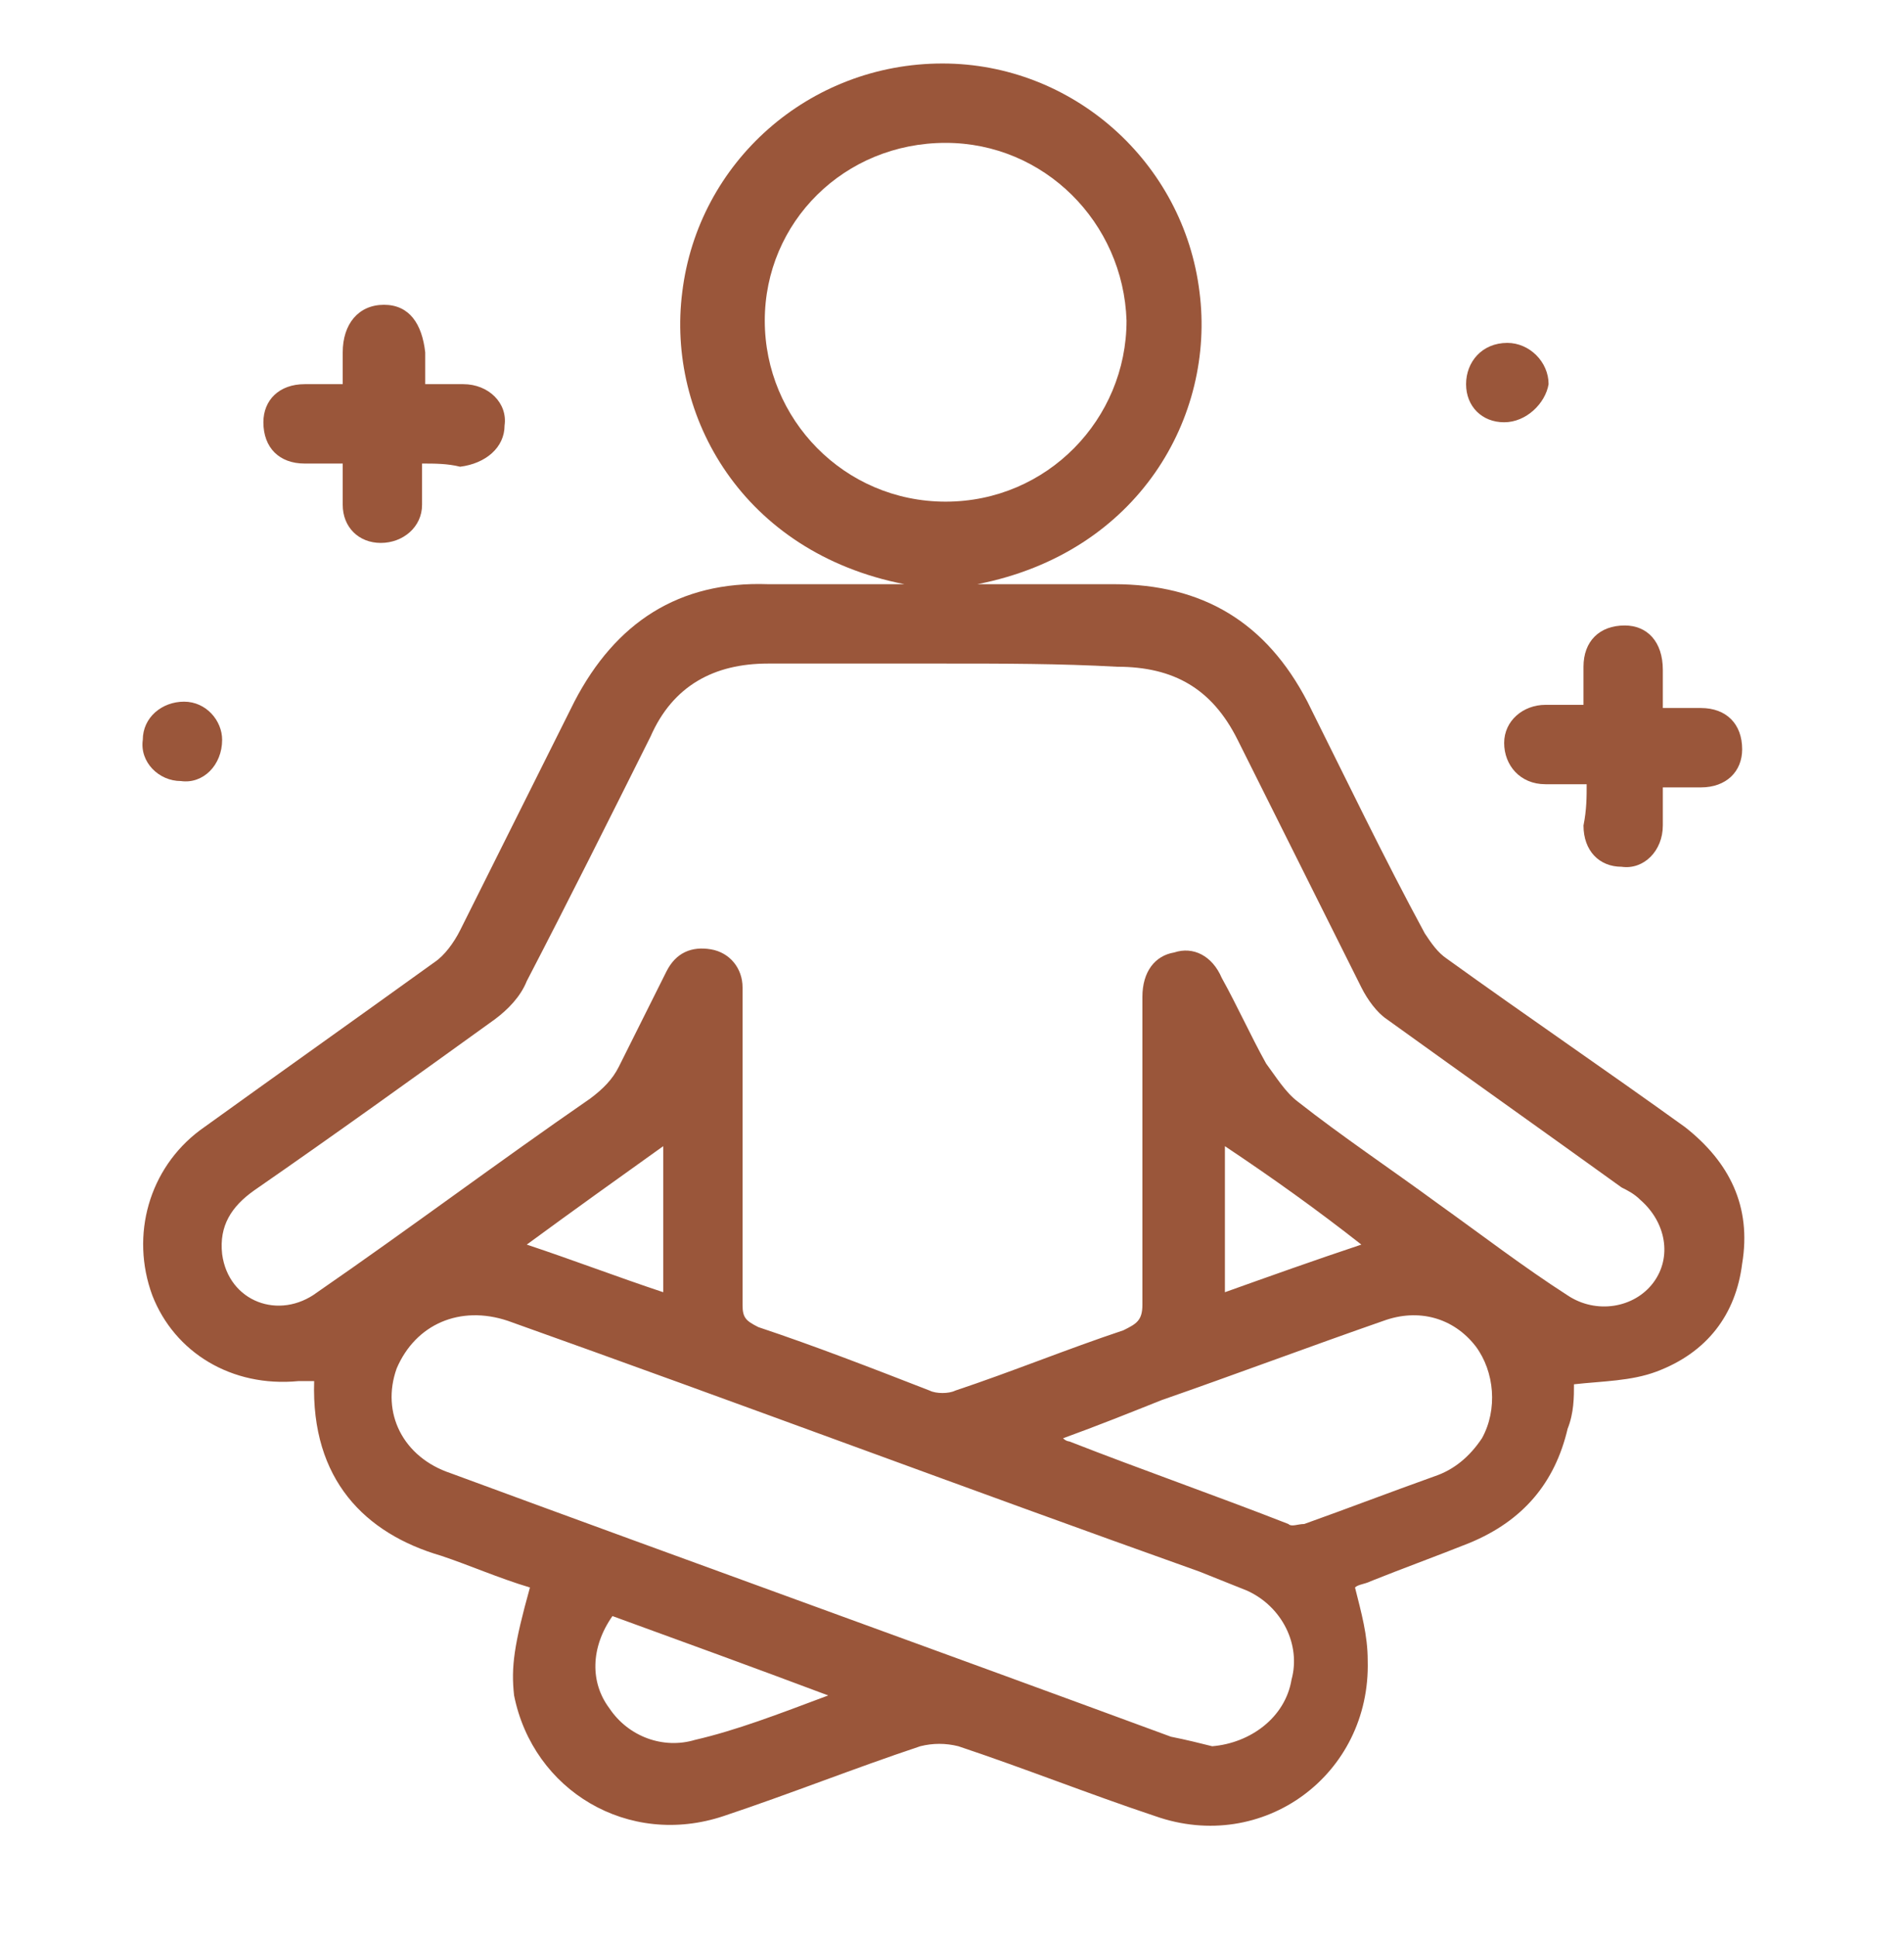 <?xml version="1.0" encoding="UTF-8"?> <svg xmlns="http://www.w3.org/2000/svg" xmlns:xlink="http://www.w3.org/1999/xlink" version="1.1" id="Layer_1" x="0px" y="0px" viewBox="0 0 60 61" xml:space="preserve"> <style type="text/css"> .st0{display:none;} .st1{display:inline;fill:#9A563A;} .st2{display:inline;} .st3{fill:#9A563A;} </style> <g class="st0"> <path class="st1" d="M10.6,58.9c-1-0.3-1.8-0.9-2.1-2c-0.1-0.5-0.1-1.1,0.1-1.6c0.3-1.4,0.8-2.8,1.2-4.2c0.5-1.9,1.7-3.3,3.5-4.2 c0.5-0.2,1-0.5,1.5-0.7c0-0.1-0.1-0.3-0.1-0.4c-1.8-4.3-3.1-8.6-3.9-13.2c-0.5-2.7-0.7-5.4-0.6-8.1c0-0.3-0.1-0.6-0.2-0.8 c-0.2-0.4-0.4-0.8-0.6-1.2c-0.9-1.4-1.2-3-1-4.6c0.1-0.5,0.4-0.9,0.9-0.9c0.4,0,0.8,0.4,0.7,0.9c-0.3,1.8,0.4,3.3,1.3,4.8 c0.6,1,1.1,2.1,1.7,3.1c0.3,0.6,0.7,0.8,1.2,0.6c0.5-0.2,0.7-0.7,0.5-1.4c-0.4-1.3-0.9-2.6-1.4-3.9c-0.3-0.9-0.4-1.7,0-2.6 c0.2-0.5,0.3-1,0.5-1.5c0.4-1.1,1.7-1.5,2.6-0.7c0.4,0.4,0.8,0.8,1.3,1.2c0.8,0.6,1.6,1.1,2.4,1.7c0.1,0.1,0.3,0.1,0.5,0.1 c0.4,0,0.8-0.1,1-0.5c0.2-0.4,0-0.7-0.3-0.9c-0.8-0.7-1.6-1.3-2.3-2c-0.7-0.7-1.2-1.5-1.5-2.5c-0.1-0.3-0.2-0.6-0.4-0.9 c-0.4-0.5-0.5-1.1-0.5-1.7c0-1.6,0-3.2,0-4.8c0-0.6-0.1-0.8-0.7-0.8c-1.3,0-2.6,0-3.8,0c-0.5,0-0.6,0.2-0.6,0.6c0,1.3,0,2.5,0,3.8 c0,0.8-0.2,1.5-0.6,2.1c-0.3,0.6-0.5,1.3-0.7,2c-0.2,0.6-0.4,0.9-0.9,0.9c-0.5,0-0.8-0.4-0.7-1C8.8,12.8,9,12,9.4,11.3 C9.7,10.6,10,10,9.9,9.2c0-1.2,0-2.3,0-3.5c0-1.4,0.7-2.1,2.1-2.1c1.3,0,2.7,0,4,0c1.4,0,2.3,0.9,2.3,2.3c0,0.6,0,1.1,0,1.8 c0.2-0.1,0.4-0.2,0.5-0.3c4.9-3.5,10.2-4.5,16-3.1c0.2,0.1,0.5,0.2,0.6,0.3c0.1,0.3,0.2,0.6,0.1,0.9C35.4,6,35,6,34.6,5.9 c-1.1-0.2-2.1-0.5-3.2-0.6C26.5,5,22.2,6.5,18.6,9.7c-0.3,0.2-0.3,1.4-0.1,1.8c0.3,0.6,0.5,1.2,0.8,1.8c0.3,0.6,0.6,1.1,1,1.6 c0.7,0.7,1.4,1.3,2.2,1.9c1.1-1,1.9-2.1,2.7-3.3c0.2-0.3,0.5-0.6,0.9-0.7c0.5-0.2,0.8,0.2,1.1,0.5c2.8,2.9,6.1,5,9.7,6.8 c0.1,0.1,0.3,0.1,0.5,0.2c-0.1-0.2-0.2-0.3-0.3-0.4c-0.7-1-0.5-2.2,0.4-3c0.8-0.7,1.6-1.3,2.3-2c0.5-0.5,0.7-1.2,1-1.8 c0.2-0.4,0.4-0.9,0.6-1.4c0.1-0.2,0.2-0.4,0.2-0.7c0.2-0.8-0.2-1.4-0.9-1.9c-0.8-0.5-1.7-1.1-2.5-1.7c-0.6-0.4-0.8-0.8-0.5-1.2 C38,5.7,38.5,5.6,39.1,6c0.8,0.5,1.7,1.1,2.6,1.6c0-0.6,0-1.2,0-1.8c0-1.4,0.9-2.3,2.3-2.3c1.4,0,2.8,0,4.2,0c1.2,0,2,0.8,2,2 c0,1.3,0,2.7,0,4c0,0.5,0.2,1,0.4,1.4c0.5,0.9,0.8,1.8,0.9,2.8c0.1,1.7,0.2,3.4,0.3,5.1c0,1-0.2,2-0.7,2.9 c-0.9,1.3-1.1,2.7-1.1,4.3c0.1,3.9-0.6,7.6-1.7,11.3c-0.8,2.7-1.8,5.3-2.7,8c-0.1,0.2-0.2,0.4-0.3,0.7c0.5,0.3,1,0.5,1.6,0.8 c1.8,0.9,3,2.3,3.5,4.2c0.4,1.3,0.7,2.6,1.1,3.9c0.6,2.1,0.1,3.1-1.9,3.9c-3.1,0-6.3,0-9.4,0c-0.4-0.2-0.7-0.6-0.5-1.1 c0.2-0.5,0.6-0.6,1.1-0.6c0.8,0,1.6,0,2.5,0c0-0.7,0-1.4,0-2.1c0-0.6,0-1.3,0-1.9c0-0.5,0.4-0.8,0.8-0.8c0.5,0,0.8,0.3,0.8,0.9 c0,0.4,0,0.9,0,1.3c0,0.8,0,1.7,0,2.6c1.4,0,2.7,0,4,0c1,0,1.4-0.6,1.2-1.5c-0.4-1.3-0.8-2.6-1.1-3.9c-0.4-1.7-1.4-2.8-2.9-3.6 c-2.3-1.1-4.7-2-7.2-2.7c-0.8-0.2-1.5-0.4-2.4-0.6c0.2,1.7-0.7,2.9-1.7,3.9c-0.8,0.9-1.7,1.7-2.6,2.4c-1.2,1-2.7,1-3.9,0 c-0.9-0.7-1.8-1.5-2.6-2.4c-1-1.1-2-2.2-1.8-3.9c-0.1,0-0.1,0-0.2,0c-3.4,0.8-6.7,1.9-9.8,3.5c-1.1,0.6-1.9,1.4-2.3,2.6 c-0.5,1.6-1,3.3-1.4,4.9c-0.2,0.7,0.3,1.3,1.1,1.3c1,0,1.9,0,2.9,0c0.4,0,0.8,0,1.3,0c0-1.3,0-2.5,0-3.6c0-0.8,0.3-1.1,0.8-1.1 c0.6,0,0.8,0.4,0.8,1.1c0,1,0,2.1,0,3.1c0,0.2,0,0.3,0,0.5c0.3,0,0.5,0,0.7,0c6.2,0,12.3,0,18.5,0c0.5,0,0.9,0,1.1,0.5 c0.2,0.5-0.1,0.8-0.4,1.1C28.1,58.9,19.3,58.9,10.6,58.9z M26.3,14.9c-0.9,1-1.9,2.1-2.8,3.1c-0.1,0.1-0.2,0.4-0.2,0.6 c-0.1,1.5-1.5,2.7-2.9,2.4c-0.8-0.2-1.5-0.1-2.2,0.2c-0.2,0.1-0.5,0.2-0.8,0.2c-0.4,0-0.5,0.2-0.5,0.6c0,2.5,0,5,0,7.5 c0,3.1,1,5.9,3.1,8.2c3.5,3.8,7.9,5.2,13,4.1c5.7-1.2,10.2-6.2,10.1-12.4c0-1.5,0-3.1,0-4.6c0-1,0.1-0.8-0.8-1 c-4.4-1.2-8.5-3.1-12.2-5.8C28.8,17,27.5,15.9,26.3,14.9z M48.4,8c0-0.7,0-1.5,0-2.2c0-0.4-0.1-0.6-0.6-0.6c-1.3,0-2.6,0-3.8,0 c-0.6,0-0.8,0.1-0.8,0.8c0,1.7,0,3.5,0,5.2c0,0.2,0,0.4-0.1,0.6c-0.4,0.9-0.8,1.8-1.2,2.7c-0.6,1.2-1.7,2.1-2.8,2.9 c-0.2,0.2-0.5,0.4-0.6,0.6c-0.1,0.2-0.2,0.7-0.1,0.8c0.2,0.2,0.6,0.4,0.9,0.4c0.3,0,0.6-0.2,0.9-0.3c1.2-0.6,2.1-1.6,3.1-2.5 c1-1,2.4-0.6,2.8,0.7c0.2,0.5,0.3,1,0.5,1.5c0.3,0.8,0.3,1.6,0,2.4c-0.5,1.3-1,2.7-1.4,4.1c-0.2,0.6,0,1.1,0.5,1.3 c0.5,0.2,0.9,0,1.2-0.6c0.9-1.6,1.8-3.2,2.6-4.9c0.3-0.5,0.5-1.2,0.4-1.8c0-1.8-0.1-3.7-0.3-5.5c0-0.6-0.3-1.2-0.6-1.7 c-0.5-0.8-0.8-1.6-0.7-2.5C48.5,9,48.4,8.5,48.4,8z M43.7,45.4c2.2-4.1,5-16,4.5-18.2c-0.5,0.3-1,0.7-1.6,0.8 c-0.6,0.1-1.2-0.1-1.8-0.1c-0.1,1,0,2.2-0.2,3.3c-0.6,4.9-3.3,8.4-7.5,10.8c-0.8,0.4-0.8,0.4-0.6,1.2 C38.9,43.9,41.3,44.6,43.7,45.4z M23.6,43.1c0.2-0.6-0.1-0.9-0.6-1.2c-1.8-0.9-3.2-2.1-4.5-3.6c-2.3-2.7-3.2-5.9-3.2-9.4 c0-0.4,0-0.8,0-1c-0.7,0.1-1.3,0.2-1.9,0.1c-0.6-0.1-1.1-0.6-1.6-0.9c0.3,6.3,2,12.4,4.5,18.3C18.7,44.6,21.1,43.9,23.6,43.1z M25.3,42.9c0,0.9,0,1.8,0,2.7c0,0.2,0.1,0.5,0.2,0.7c1,1.4,2.2,2.7,3.6,3.7c0.6,0.5,1.3,0.4,1.9,0c1.3-1,2.4-2.1,3.4-3.4 c0.2-0.2,0.3-0.5,0.3-0.7c0-0.9,0-1.9,0-2.9C31.6,43.9,28.4,43.9,25.3,42.9z M44.6,17.5c-1.5,1.6-3,3.1-5.2,3.7 c1.7,0.5,3.3,1,5,1.5c0.3-0.9,0.6-1.7,0.9-2.5c0.1-0.2,0.1-0.4,0-0.5C45.1,18.9,44.8,18.3,44.6,17.5z M15.5,17.6 c-0.8,1.4-0.9,3-0.2,3.8c-0.2-1.7,1.3-1.4,2.3-1.9C16.8,18.9,16.2,18.2,15.5,17.6z"></path> <path class="st1" d="M32.1,36.6c0,1.4-0.6,2.2-1.7,2.4c-1.1,0.2-2.2-0.6-2.3-1.8c0-0.4,0-0.8,0-1.2c0.1-1.1,0.9-1.9,2-1.9 c1.1,0,1.9,0.8,2,1.9C32.1,36.2,32.1,36.4,32.1,36.6z M30.4,36.6C30.4,36.6,30.4,36.6,30.4,36.6c0-0.1,0-0.3,0-0.4 c-0.1-0.2-0.3-0.3-0.4-0.5c-0.1,0.1-0.3,0.3-0.4,0.4c-0.1,0.2-0.1,0.5,0,0.7c0,0.2,0.2,0.3,0.4,0.4c0.1-0.1,0.3-0.3,0.4-0.4 C30.5,36.9,30.4,36.7,30.4,36.6z"></path> <path class="st1" d="M32.4,30c0,1.6-0.8,2.6-2.1,2.8c-1.2,0.2-2.5-0.7-2.7-1.9c-0.1-0.5-0.1-0.9-0.1-1.4c0-0.5,0.4-0.9,0.8-0.9 c0.4,0,0.7,0.4,0.8,0.9c0,0.2,0,0.4,0,0.6c0,0.6,0.3,1,0.8,1c0.5,0,0.8-0.4,0.8-1c0-0.2,0-0.4,0-0.6c0-0.6,0.3-0.9,0.8-0.9 c0.5,0,0.8,0.3,0.8,0.9C32.5,29.7,32.4,29.9,32.4,30z"></path> <path class="st1" d="M23.4,28.2c-1,0-1.9-0.3-2.8-0.9c-0.7-0.5-0.8-0.9-0.5-1.4c0.3-0.4,0.8-0.4,1.4,0c1.2,0.8,2.4,0.8,3.6,0.2 c0.2-0.1,0.4-0.3,0.6-0.4c0.4-0.2,0.9-0.2,1.1,0.2c0.2,0.4,0.2,0.8-0.2,1.1C25.8,27.8,24.7,28.2,23.4,28.2z"></path> <path class="st1" d="M36.5,28.2c-1.1,0-2.2-0.4-3.1-1.1c-0.5-0.4-0.6-0.8-0.3-1.2c0.3-0.4,0.7-0.5,1.2-0.1c1.2,0.8,2.4,1,3.7,0.3 c0.2-0.1,0.4-0.3,0.6-0.4c0.5-0.3,0.9-0.2,1.2,0.1c0.3,0.4,0.2,0.8-0.3,1.2C38.7,27.9,37.7,28.2,36.5,28.2z"></path> </g> <g class="st0"> <path class="st1" d="M37.1,36.9c0.1,0.3,0.3,0.6,0.2,0.8c-0.1,0.2-0.4,0.4-0.7,0.5c-1.7,0.5-3.5,0.9-5.2,1.4 c-0.2,0-0.4,0.1-0.5,0.3c0.4,0,0.9,0,1.3,0c1.2,0,2.5-0.1,3.7,0c2,0.1,3.9-0.1,5.8-0.5c1.4-0.3,2.9-0.4,4.3-0.4 c2.8,0,5.7-0.1,8.5-0.1c0.5,0,0.8,0.2,0.8,0.6c0,0.4-0.3,0.7-0.8,0.7c-2.8,0-5.7,0.1-8.5,0.1c-1.7,0-3.3,0.1-4.9,0.5 c-1.7,0.4-3.5,0.5-5.2,0.3c-1.1-0.1-2.3,0-3.5-0.1c-0.6,0-1.2,0-1.8,0c-1-0.1-1.4-0.7-1.1-1.8c-0.2,0-0.3,0-0.5,0 c-0.3,0.1-0.7,0.2-1,0.2c-2.5-0.1-5-0.2-7.4-0.3c-1.9-0.1-3.7-0.5-5.4-1.2c-2.5-1-5.2-1.6-7.8-2.1c-0.1,0-0.3-0.1-0.4-0.1 c-2.2-0.4-3.3-2.1-2.9-4.3c0.2-1.3,0.9-2.1,1.9-2.8c0.4-0.2,0.8-0.5,1.2-0.7c-0.1-0.2-0.1-0.5-0.2-0.8c-0.2-0.9,0-1.7,0.6-2.5 c0.1-0.1,0.1-0.2,0.1-0.3c-0.6-2.1,0.1-3.9,1.4-5.5c2.4-2.8,8.2-5,12.6-2.6c0.7,0.4,1.3,0.8,1.9,1.3c0.6,0.4,1,0.9,1.6,1.3 c0.6,0.3,1,0.9,1.5,1.4c-0.3-1.3,0.3-2.5,0.5-3.7c0.1-0.6,0-1-0.4-1.4c-0.8-0.8-1.7-1.6-2.6-2.5c-0.1,0.2-0.1,0.3-0.2,0.3 c-0.9,0.9-2.2,0.8-3-0.2c-1.7-2.3-3.3-4.6-4.9-6.8C16,5.6,16,5.2,16.4,5c0.4-0.2,0.7-0.1,0.9,0.2c0.8,1.2,1.7,2.3,2.5,3.5 C19.9,8.9,20,9,20.2,9.3c0.3-1.2,0.9-2.1,1.6-2.9C23,5,24.5,4.7,26.2,5c0.7,0.1,1.2,0.5,1.6,1.1c1.4,2.3,2.9,4.5,4.4,6.7 c0.6,0.9,1.4,1.6,2.1,2.5c0.6-1,1.4-1.3,2.5-1.2c0-0.8,0-1.7,0-2.5c0-1.1,0.5-1.9,1.5-2.2c0.3-0.1,0.4-0.3,0.4-0.6 c0.1-1,0.2-2.1,0.4-3.1c0-0.1,0-0.2,0-0.3c0.1-0.4,0.3-0.6,0.7-0.6c0.4,0.1,0.6,0.4,0.5,0.8c-0.1,1-0.2,2-0.3,2.9 c0,0.2,0,0.4-0.1,0.6c0.1,0,0.2,0.1,0.3,0.1c1.2,0.3,1.8,1.3,1.6,2.5c-0.3,1.8-0.7,3.6-1,5.4c0,0.2,0,0.4-0.1,0.5 c0.6-0.1,1-0.9,1-1.5c0-0.1,0-0.2,0-0.3c-0.1-0.4,0.1-0.7,0.5-0.7c0.4-0.1,0.6,0.1,0.7,0.5c0.3,1,0,1.8-0.6,2.6 c-0.4,0.5-0.5,1.2-0.6,1.8c0,0,0.1,0.1,0.1,0.1c0.1-0.2,0.3-0.3,0.4-0.5c0.3-0.4,0.6-0.9,0.8-1.4c0.3-0.5,0.6-0.7,1-0.4 c0.3,0.2,0.4,0.6,0.1,1.1c-0.2,0.4-0.5,0.8-0.7,1.2c-0.1,0.1,0,0.3,0,0.4c0.1,0,0.3,0,0.4-0.1c0.8-0.6,1.5-2.4,1.2-3.3 c-0.1-0.3-0.3-0.6-0.6-0.9c-0.4-0.5-0.8-0.9-1.2-1.4c-0.6-0.8-0.8-1.8-0.5-2.8c0.7-2.2,1.5-4.4,2.2-6.6c0.1-0.4,0.4-0.6,0.8-0.5 c0.4,0.1,0.5,0.5,0.4,0.9c-0.5,1.6-1.1,3.2-1.6,4.9c-0.2,0.5-0.3,1-0.5,1.5c-0.2,0.8-0.1,1.5,0.4,2.1c0.3,0.3,0.6,0.6,0.8,0.9 c1.2,1.2,1.4,2.6,0.7,4.1c0,0.1-0.1,0.2-0.1,0.3c0.8,0.1,1.5,0.2,2.3,0.3c1.5,0.2,3,0.4,4.5,0.5c0.5,0,1.1-0.2,1.6-0.3 c0.1,0,0.3-0.1,0.4-0.1c0.4-0.1,0.7,0.1,0.8,0.5c0.1,0.4-0.1,0.6-0.5,0.7c-1.2,0.3-2.4,0.5-3.7,0.3c-2-0.3-4-0.4-5.9-0.7 c-0.4,0-0.6,0.2-0.6,0.5c0,1.3-0.6,2.3-1.6,3c-2.2,1.6-4.7,1.9-7.3,0.8c-0.6-0.3-1.2-0.8-1.7-1.2c-0.1,0.3-0.1,0.7-0.3,1 c-0.5,1.2-1.5,1.3-2.4,0.4c-0.1-0.1-0.3-0.2-0.4-0.2c-0.2-0.1-0.4-0.1-0.5-0.1c-0.6-0.2-0.9-0.8-1.6-1c-0.5-0.1-0.9-0.8-1.4-1.2 c-0.6,1-1.7,1-2.5,0c-0.1-0.2-0.1-0.6,0-0.7c0.1-0.2,0.5-0.2,0.7-0.2c0.1,0,0.2,0.1,0.4,0.2c-0.3-1-0.6-1.8-1.3-2.4 c-0.1-0.1-0.3-0.2-0.5-0.3c-0.2,0-0.5,0-0.6,0.1c-0.1,0.1-0.1,0.4-0.1,0.6c0.2,0.7,0.1,1-0.3,1.1c-0.4,0.1-0.7-0.1-1-0.8 c0-0.1-0.1-0.3-0.1-0.5c-0.2,0.3-0.3,0.5-0.4,0.7c-0.5,1.4-1.6,2.3-2.9,2.9c-1.7,0.8-3.5,1.1-5.3,1.5c-1.5,0.3-2.1,1-1.9,2.6 c0.1,1.6,0.7,3,2,3.9c0.4,0.3,0.8,0.6,1.2,0.9c0.4-0.4,0.7-0.8,1-1.2c0.2-0.3,0.5-0.5,0.8-0.7c0.4-0.4,0.8-0.3,1,0 c0.2,0.3,0.1,0.6-0.3,1c-0.3,0.3-0.6,0.5-0.9,0.8c-0.2,0.2-0.4,0.5-0.6,0.8c0.8,0.8,1.5,0.6,1.9-0.4c0.1-0.4,0.3-0.7,0.5-1.1 c0.2-0.3,0.6-0.4,0.8-0.1c0.2,0.2,0.3,0.5,0.2,0.7c-0.3,0.7-0.6,1.3-1,2.1c0.6,0.1,1.3,0.3,2,0.3c2.4,0.1,4.7,0,7-0.5 c0.5-0.1,0.8-0.4,1.1-0.8c0.6-0.9,0.8-2,0.8-3.1c0-1.8-0.5-3.5-1.8-4.8c-0.3-0.3-0.4-0.6-0.1-0.9c0.3-0.3,0.6-0.3,1,0.1 c1.4,1.3,2,3,2.1,4.9c0,0.9-0.1,1.8-0.1,2.7c1.1-0.2,2.3-0.4,3.5-0.6c0.1,0,0.2,0,0.3,0c0.5,0,0.8,0.2,0.8,0.6 c0,0.4-0.2,0.6-0.6,0.7c-0.6,0.1-1.3,0.2-1.9,0.3c1.1,1.1,6.9,1.9,10.5,1.6c-0.2-0.1-0.3-0.2-0.4-0.3c-1.7-1-2.9-2.3-3.3-4.3 c0-0.1-0.1-0.3,0-0.4c0-0.4,0.2-0.6,0.6-0.6c0.3,0,0.6,0.1,0.7,0.5c0.1,0.2,0.1,0.5,0.1,0.7c0.2,0.8,0.7,1.5,1.3,2.1 c1.4,1.3,3.1,2,5,2.1c0.9,0.1,1.9-0.2,2.8-0.3c1.5-0.2,3-0.4,4.5-0.6c0,0,0.1,0,0.2,0c0.4,0,0.7,0.1,0.8,0.5c0,0.4-0.2,0.6-0.6,0.7 c-2.5,0.3-5,0.8-7.6,1c-2.6,0.2-5.2,0.2-7.7,0.3c-0.9,0.1-1.7,0.3-2.6,0.5C37,36.8,37.1,36.8,37.1,36.9z M32.6,24.9 c0.1-0.4,0.2-0.7,0.2-1c0-0.6,0-1.2,0-1.8c0-0.8-0.3-1.7,0.4-2.4c0,0,0-0.1,0.1-0.1c0.3-0.6,0.5-1.3,0.8-1.9 c0.3-0.5,0.2-0.7-0.2-1.1c-1-1-2.1-2-2.9-3.1c-1.5-2.2-2.9-4.5-4.4-6.8c-0.1-0.1-0.2-0.4-0.4-0.4c-0.9-0.2-1.8-0.4-2.6,0 c-1,0.6-1.7,1.5-2.2,2.6c0.8,0.6,1.6,1.2,2.4,1.9c1.3,1.1,2.6,2.2,3.8,3.3c0.8,0.7,1,1.6,0.8,2.6c-0.1,0.4-0.2,0.8-0.3,1.2 c-0.5,1.4-0.2,2.8,0.4,4.1c0.1,0.3,0.3,0.5,0.5,0.7c0-0.5,0-0.9-0.1-1.4c-0.1-0.5,0.1-0.8,0.4-0.9c0.4-0.1,0.7,0.1,0.8,0.5 c0.1,0.5,0.2,1,0.3,1.4c0.1,0.5,0.2,0.9,0.3,1.4c0.1,0,0.1,0,0.2,0c-0.1-1-0.1-1.9-0.2-2.9c-0.1-0.7,0-1.1,0.5-1.1 c0.4-0.1,0.7,0.3,0.7,1c0.1,1,0.1,1.9,0.1,2.9C32.2,24.1,32.2,24.5,32.6,24.9z M23,18.5c-0.5-0.3-1.1-0.8-1.7-1.1 c-1.9-0.9-3.9-1-5.9-0.5c-2.2,0.6-4.2,1.5-5.6,3.4c-1.4,1.9-1.1,4.3,0.9,6.3c0-0.1,0-0.2,0.1-0.3c0.3-1.2,1.1-2,2.3-2.2 c0.6-0.1,1.1-0.2,1.7-0.3c1.5-0.3,2.9-0.7,4.3-1.4c0.4-0.2,0.8-0.6,1.2-0.9c-1.7,0.1-3.3,0.1-4.9,0.2c-1,0-2,0.1-2.9,0.6 c-0.4,0.2-0.8,0.1-0.9-0.2c-0.2-0.4,0-0.8,0.4-0.9c0.8-0.2,1.6-0.6,2.5-0.6c1.3-0.1,2.6-0.1,4-0.1c1.1,0,2.2-0.2,3.1-0.9 C21.8,19.1,22.4,18.8,23,18.5z M7.8,29.1c-0.5,0.4-1.1,0.7-1.6,1.1C5.3,31,5.3,32,5.5,33c0.3,1,0.9,1.5,1.9,1.6 c0.1,0,0.2,0,0.3,0.1c2.7,0.5,5.3,1.1,7.8,2.1c1.7,0.7,3.6,1.1,5.5,1.2c1.7,0.1,3.5,0.2,5.2,0.2c0.4,0,0.8,0,1.2,0.1 c-0.1-0.1-0.1-0.2-0.2-0.2c-0.8-0.1-1.6-0.2-2.4-0.3c-0.5-0.1-0.8-0.3-0.8-0.7c0-0.4,0.3-0.6,0.8-0.6c0.4,0,0.8,0,1.2,0.1 c1,0.1,2,0.2,2.7,0.9c0.4,0.5,0.9,0.5,1.5,0.6c0.4,0,0.8,0,1.3,0c0.5-0.1,1-0.2,1.4-0.3c-0.1-0.2-0.2-0.2-0.3-0.2 c-2-0.5-4-1.1-6-1.6c-0.1,0-0.3,0-0.4,0c-0.7,0.1-1.4,0.2-2,0.2c-1.8,0.1-3.6,0.2-5.4-0.2c-2.2-0.5-4-1.7-5.6-3.1 c-0.1-0.1-0.3-0.2-0.5-0.2c-1.6,0.2-2.7-0.5-3.6-1.6C8.6,30.4,8.2,29.8,7.8,29.1z M42.1,21.3c-0.9,0.2-1.5-0.2-1.6-1.2 c0-0.7-0.1-1.3-0.8-1.7c-0.1-0.1-0.2-0.2-0.4-0.3c-0.1,0.2-0.1,0.3-0.1,0.5c0,0.9,0,1.8,0,2.8c0,0.4-0.2,0.7-0.6,0.7 c-0.4,0-0.6-0.2-0.6-0.6c0-0.5-0.1-0.9-0.1-1.4c0-0.6,0-1.2,0-1.9c-0.6,0.6-1,1.3-1.3,2c-0.2,0.5-0.5,0.7-0.8,0.6 c-0.4-0.1-0.5-0.5-0.3-1c0.3-0.6,0.6-1.2,0.9-1.8c-1.3-0.2-1.5,0.8-1.8,1.7c-0.5,1.8,0.1,3.5,1.6,4.3c1.9,1.1,5,0.7,6.5-0.9 c0.3-0.3,0.6-0.8,0.8-1.1C43,21.8,42.6,21.6,42.1,21.3z M29,35.2c1.3,0.4,2.7,0.7,4,1.1c0.5,0.2,1,0.4,1.3,0.9 c0.1,0.1,0.4,0.1,0.4,0c0.5-0.5,0.9-1,1.3-1.4c-0.9-0.3-1.8-0.5-2.7-0.8c-0.9-0.3-1.7-0.8-2.6-1.1c-0.3-0.1-0.7,0-0.9,0.2 C29.5,34.4,29.3,34.8,29,35.2z M38,12.4c0.4-0.1,0.7-0.2,1-0.2c0.4-0.1,0.7,0,0.8,0.4c0.1,0.4-0.1,0.6-0.5,0.8 c-0.4,0.1-0.7,0.2-1.1,0.2c-0.3,0-0.4,0.2-0.4,0.4c0,0.2,0,0.4,0,0.6c0.7,0.2,1.6-0.8,2,0.5c0.2-1.2,0.4-2.2,0.5-3.3 c0.1-1-0.6-1.6-1.6-1.3C38.1,10.7,37.8,11.3,38,12.4z M8.5,26c-0.7,1.2,1.6,5.2,2.9,5.2c-0.2-0.8-0.5-1.6-0.8-2.4 c0-0.1,0-0.2-0.1-0.2C9.9,27.7,9.2,26.8,8.5,26z M37.9,16c-0.1,0.8-0.1,0.9,0.7,0.9c0.2,0,0.4,0,0.5,0c0.1,0,0.3-0.1,0.3-0.2 c0.1-0.4,0.2-0.9,0.3-1.2C39.2,15.7,38.6,15.8,37.9,16z M36.7,15.9c-0.1-0.5-0.2-0.7-0.7-0.5c-0.3,0.1-0.6,0.3-0.6,0.6 c-0.1,0.3,0.1,0.6,0.2,1c0.2-0.1,0.5-0.2,0.7-0.3C36.5,16.4,36.6,16.1,36.7,15.9z M23.3,11.9c-0.6-0.5-1.2-0.9-1.8-1.4 c0,0-0.1,0.1-0.1,0.1c0.2,0.4,0.4,0.9,0.7,1.3C22.5,12.4,22.8,12.4,23.3,11.9z"></path> <path class="st1" d="M12,46.4c0.2-0.5,0.3-1.1,0.5-1.5c0.2-0.3,0.5-0.6,0.9-0.7c0.4-0.1,0.7,0.3,0.9,0.7c0.2,0.5,0.4,1,0.6,1.5 c1.1,0.2,2.1,0.3,3.2,0.5c0.2,0,0.4,0.1,0.5,0.1c1.3,0.4,1.5,0.8,1.5,2.1c0,1.5,0,3,0,4.5c0,0.8-0.3,1.4-1,1.7 c-0.8,0.3-1.7,0.7-2.5,0.8c-2.4,0.4-4.8,0.4-7.2-0.1c-0.3-0.1-0.7-0.2-1-0.3c-0.9-0.4-1.5-1-1.4-2.1c0.1-1.6,0-3.2,0-4.8 c0-0.9,0.2-1.2,1.1-1.5c1.2-0.3,2.4-0.5,3.5-0.7C11.8,46.4,11.9,46.4,12,46.4z M8.3,49.6c0,1.2,0,2.4,0,3.5c0,1,0.1,1.1,1.1,1.4 c0.2,0,0.3,0.1,0.5,0.1c1.9,0.4,3.7,0.4,5.6,0.2c0.9-0.1,1.8-0.3,2.7-0.5c0.5-0.1,0.7-0.4,0.7-1c0-1,0-2,0-3c0-0.2,0-0.5,0-0.8 C15.3,50.5,11.9,50.5,8.3,49.6z M8.6,48.2c0.1,0.1,0.2,0.2,0.2,0.2c1.5,0.5,3,0.6,4.6,0.6c0.1,0,0.3-0.1,0.3-0.2 c0.1-0.9,0.1-1.8-0.1-2.6c-0.1,0.5-0.1,1.1-0.3,1.6c-0.1,0.2-0.3,0.5-0.5,0.6c-0.3,0.1-0.6-0.1-0.7-0.4c0-0.1-0.1-0.2-0.2-0.3 C10.8,47.8,9.7,48,8.6,48.2z M18.5,48.4c0-0.1,0-0.1,0-0.2c-1.1-0.4-2.3-0.6-3.6-0.6c0,0.5,0,0.8,0,1.4 C16.1,48.8,17.3,48.6,18.5,48.4z"></path> <path class="st1" d="M53.1,45.9c0.5,0.3,1.1,0.6,1.5,1c0.8,0.7,1.1,1.7,0.7,2.7c-0.5,1.3-1.5,1.7-2.9,1.2c-0.9,1.6-1.8,2.1-3.6,1.8 c-1.3-0.2-1.9-1-1.8-2.2c0-0.2,0.1-0.4,0-0.7c-0.3,0.3-0.5,0.7-0.8,1c-0.5,0.8-1.2,1.1-1.9,0.9C43.5,51.5,43,51,42.9,50 c-0.1-1.3,0.2-2.5,1.4-3.3c-0.6-0.6-0.7-1.1-0.4-2c0.6-1.3,2.1-2.1,3.5-1.8c0.5,0.1,0.9,0.5,1.4,0.8c0,0,0.1-0.2,0.2-0.3 c0.4-0.8,1.1-1.1,2-1c0.9,0.1,1.8,0.5,2.5,1.1c1,0.8,0.8,1.7-0.3,2.2C53.2,45.8,53.1,45.9,53.1,45.9z M45.1,45.5 c0.2,0,0.3,0,0.5,0.1c0.6,0.2,1.2,0.4,1.8,0.8c0.2,0.1,0.3,0.5,0.3,0.8c0,0.2-0.4,0.3-0.7,0.4c-0.3,0.1-0.5,0-0.8,0 c-1.4,0.1-2.2,1-1.9,2.4c0,0.2,0.2,0.4,0.4,0.5c0.1,0,0.4-0.1,0.5-0.3c0.4-0.5,0.7-1,1.2-1.4c0.4-0.4,1-0.7,1.5-0.8 c0.6-0.2,1,0.2,0.8,0.9c-0.1,0.4-0.2,0.8-0.3,1.3c-0.1,1.1,0.3,1.5,1.4,1.4c0.2,0,0.4-0.1,0.6-0.1c0.7-0.2,1-0.8,0.8-1.5 c-0.2-0.4-0.4-0.8-0.7-1.1c-0.3-0.3-0.5-0.6-0.2-1c0.3-0.4,0.7-0.2,1,0c0.4,0.3,0.7,0.7,1,1c0.2,0.2,0.3,0.4,0.4,0.6 c0.3,0.3,0.6,0.5,1,0.3c0.4-0.2,0.6-0.7,0.5-1.1c-0.1-0.3-0.2-0.6-0.4-0.8c-0.6-0.6-1.4-0.9-2.3-0.9c-0.3,0-0.6-0.2-0.8-0.4 c-0.2-0.3,0-0.6,0.2-0.8c0.5-0.4,1.1-0.8,1.7-1.3c-0.1-0.1-0.3-0.2-0.4-0.3c-0.3-0.1-0.6-0.3-0.9-0.4c-0.7-0.2-1-0.2-1.2,0.6 c-0.2,0.6-0.2,1.3-0.3,2c0,0.5-0.2,0.8-0.6,0.8c-0.4,0-0.6-0.2-0.7-0.7c0-0.1,0-0.2,0-0.3c0-0.7-0.4-1.3-0.9-1.8 c-0.1-0.1-0.3-0.2-0.5-0.2C46.3,44,45.4,44.6,45.1,45.5z"></path> <path class="st1" d="M38.4,55.3c-1,1.3-3.4,1.3-4.5,0c-0.4-0.5-0.5-1.1-0.2-1.7c0.1-0.2,0.1-0.3,0.2-0.6c-0.3,0.2-0.5,0.4-0.8,0.6 c-0.7,0.6-1.5,0.7-2.1,0.3c-0.6-0.4-0.9-1.2-0.7-2.1c0.3-1.1,0.8-1.7,2-2.3c-0.4-0.9-0.2-1.4,0.5-2.1c1.4-1.2,3.2-0.9,4.2,0.7 c1.1-1,1.7-1.1,2.9-0.2c0.5,0.4,1,0.8,1.4,1.4c0.6,0.9,0.3,1.6-0.8,1.8c-0.1,0-0.1,0-0.2,0c0.3,0.3,0.6,0.5,0.8,0.8 c0.8,1.1,0.7,2.4-0.2,3.3C40.2,56,39.2,56,38.4,55.3z M33.5,48.7c0.6,0.5,1.1,0.9,1.6,1.3c0.2,0.2,0.4,0.6,0.1,0.8 C35,51,34.7,51.1,34.4,51c-0.4,0-0.9-0.2-1.3-0.2c-0.9,0-1.6,0.7-1.6,1.6c0,0.4,0.3,0.5,0.6,0.3c0.2-0.2,0.4-0.3,0.7-0.5 c0.6-0.5,1.4-0.8,2.2-0.8c0.8,0,1,0.4,0.7,1.1c-0.2,0.3-0.3,0.7-0.5,1c-0.7,1,0,1.3,0.9,1.5c0.1,0,0.3,0,0.4,0c0.8,0,1.1-0.4,1-1.2 c-0.1-0.4-0.2-0.7-0.4-1c-0.2-0.3-0.2-0.7,0.2-0.9c0.3-0.2,0.7-0.1,0.9,0.2c0.3,0.5,0.5,0.9,0.7,1.4c0.1,0.2,0.2,0.5,0.4,0.7 c0.2,0.2,0.5,0.3,0.7,0.3c0.2-0.1,0.5-0.3,0.6-0.5c0.2-0.5,0.1-1-0.3-1.3c-0.5-0.4-1-0.6-1.6-0.9c-0.2-0.1-0.6-0.3-0.6-0.5 c0-0.2,0.2-0.6,0.4-0.7c0.6-0.3,1.2-0.5,1.9-0.8c-0.4-0.3-0.8-0.6-1.3-0.9c-0.2-0.1-0.5,0-0.7,0.1c-0.5,0.4-0.8,1.1-0.9,1.7 c-0.1,0.6-0.4,0.8-0.8,0.7c-0.4-0.1-0.5-0.4-0.5-0.9c0-0.5,0-1-0.1-1.5c-0.1-0.5-0.5-0.8-1-0.9C34.3,48,33.8,48.2,33.5,48.7z"></path> <path class="st1" d="M32.5,45.6c-3.9-0.1-7.6-0.8-11.3-1.8c-2.2-0.6-4.3-1.2-6.5-1.8c-0.9-0.2-1.8-0.2-2.7-0.3 c-0.3,0-0.7,0.2-1,0.4c-0.6,0.4-0.7,1-0.3,1.6c0.2,0.3,0.3,0.7,0,1c-0.3,0.3-0.7,0.2-1-0.2c-0.8-1-0.6-2.5,0.6-3.3 c1-0.7,2.1-0.8,3.2-0.6c1.5,0.3,3,0.8,4.6,1.2c3.5,1,7,1.8,10.5,2.3c3.2,0.4,6.4,0.4,9.6-0.4c0.1,0,0.2-0.1,0.3-0.1 c0.4,0,0.6,0.1,0.7,0.5c0.1,0.4-0.1,0.7-0.5,0.8c-1,0.2-2,0.4-3,0.6C34.7,45.5,33.6,45.5,32.5,45.6z"></path> <path class="st1" d="M55.5,28.1c0,0.6-0.3,0.8-0.7,0.8c-2-0.3-3.7-1.2-5.1-2.7c-0.3-0.3-0.3-0.6,0-0.9c0.3-0.3,0.6-0.2,0.9,0 c1.2,1.2,2.7,2,4.4,2.3C55.2,27.7,55.3,28,55.5,28.1z"></path> <path class="st1" d="M18.4,27.8c0-1,0.3-2,0.8-2.8c0.4-0.7,0.9-1.2,1.6-1.5c0.5-0.2,0.8-0.1,0.9,0.2c0.2,0.4,0,0.7-0.4,0.9 c-1,0.5-1.3,1.4-1.5,2.3c-0.1,0.4-0.1,0.8-0.1,1.1c0,0.5-0.3,0.8-0.7,0.8c-0.4,0-0.6-0.3-0.6-0.9C18.4,27.9,18.4,27.8,18.4,27.8z"></path> <path class="st1" d="M22.3,32.9c-0.4-0.2-0.9-0.4-1.3-0.6c-0.7-0.4-1.3-0.9-1.9-1.3c-0.3-0.2-0.5-0.5-0.3-0.9 c0.2-0.4,0.6-0.4,0.9-0.2c0.7,0.4,1.3,0.9,2,1.3c0.4,0.3,0.7,0.4,1.1,0.3c0.4-0.1,0.7,0.1,0.8,0.5c0.1,0.4-0.1,0.6-0.5,0.7 C22.8,32.8,22.6,32.8,22.3,32.9C22.3,32.9,22.3,32.9,22.3,32.9z"></path> <path class="st1" d="M23.3,25.6c-0.1,1.1-0.2,2.1-1,3c-0.2,0.2-0.3,0.5-0.5,0.8c-0.2,0.4-0.5,0.5-0.8,0.3c-0.4-0.2-0.5-0.5-0.3-0.8 c0.2-0.4,0.5-0.7,0.6-1.1c0.2-0.5,0.4-1.1,0.6-1.6c0.1-0.2,0.1-0.4,0.1-0.6c0.1-0.4,0.3-0.6,0.7-0.6C23.1,24.9,23.3,25.2,23.3,25.6 z"></path> <path class="st1" d="M26.9,30.5c-0.1,1-0.2,2-0.9,2.8c-0.2,0.3-0.5,0.5-0.9,0.7c-0.2,0.1-0.6,0-0.7-0.2c-0.1-0.2-0.1-0.6,0.1-0.7 c1-0.7,1.1-1.7,1.2-2.8c0-0.5,0.4-0.8,0.8-0.6C26.9,29.8,26.9,30.2,26.9,30.5z"></path> <path class="st1" d="M51,13.1c-0.4,0-0.7-0.4-0.7-0.8c0-0.4,0.3-0.8,0.8-0.7c0.4,0,0.8,0.4,0.8,0.8C51.8,12.8,51.5,13.1,51,13.1z"></path> <path class="st1" d="M13.3,9.1c0.4,0,0.8,0.3,0.8,0.8c0,0.4-0.3,0.8-0.8,0.8c-0.4,0-0.8-0.3-0.8-0.8C12.5,9.4,12.8,9.1,13.3,9.1z"></path> <path class="st1" d="M51.8,16.2c0,0.4-0.3,0.8-0.8,0.8c-0.4,0-0.8-0.3-0.8-0.8c0-0.4,0.3-0.8,0.8-0.8 C51.5,15.4,51.8,15.8,51.8,16.2z"></path> <path class="st1" d="M10.6,13.7c0,0.4-0.4,0.8-0.8,0.8c-0.4,0-0.8-0.4-0.8-0.8c0-0.4,0.4-0.8,0.8-0.8C10.2,13,10.6,13.3,10.6,13.7z "></path> <path class="st1" d="M53.7,14.3c0,0.4-0.3,0.8-0.8,0.8c-0.4,0-0.8-0.3-0.8-0.8c0-0.4,0.3-0.8,0.8-0.8 C53.4,13.5,53.7,13.8,53.7,14.3z"></path> <path class="st1" d="M16.7,51.3c0.4,0,0.8,0.4,0.8,0.8c0,0.5-0.4,0.8-0.8,0.8c-0.4,0-0.8-0.4-0.8-0.8 C15.9,51.7,16.3,51.3,16.7,51.3z"></path> <path class="st1" d="M13.9,53.3c0,0.4-0.4,0.8-0.8,0.8c-0.5,0-0.8-0.4-0.8-0.8c0-0.4,0.4-0.8,0.8-0.8 C13.5,52.5,13.9,52.9,13.9,53.3z"></path> </g> <g id="tQZ5E1.tif" class="st0"> <g class="st2"> <path class="st3" d="M45.9,14.1c0.3-2.5-0.4-4.4-2.4-5.9c-0.5-0.4-1-0.7-1.6-1c-0.5-0.3-0.6-0.7-0.4-1.2c0.2-0.4,0.7-0.5,1.2-0.2 c1.9,1,3.5,2.4,4.3,4.5c0.6,1.5,0.7,3,0.3,4.5c-0.1,0.5-0.1,0.8,0.3,1.1c0.1-0.1,0.3-0.2,0.4-0.4c2.5-2.5,5.1-5.1,7.6-7.6 c0.1-0.1,0.3-0.3,0.4-0.4c0.3-0.2,0.7-0.2,1,0.1c0.3,0.3,0.4,0.7,0.1,1c-0.1,0.2-0.3,0.3-0.4,0.4c-4.1,4.1-8.2,8.2-12.3,12.3 c-1.5,1.5-2.3,3.1-2.3,5.2c0,0.6-0.1,1.1-0.1,1.7c0,0.5-0.4,0.9-0.8,0.8c-0.5,0-0.8-0.4-0.8-0.9c0-1,0.1-2,0.2-2.9 c0-0.2,0-0.4-0.1-0.5c-1.8-2.8-3.9-5.3-6.8-7.1c-1-0.6-2.2-1.1-3.3-1.5c-0.3-0.1-0.7-0.1-1,0c-3.2,1.2-5.8,3.2-7.9,5.8 c-0.7,0.9-1.4,1.8-2.1,2.7c-0.1,0.1-0.2,0.4-0.2,0.5c0.2,2.8,0.3,5.6,0.5,8.4c0.1,1.9-0.5,3-2.3,4.1c0.6,0.6,1.3,1.2,1.8,1.8 c0.2,0.2,0.3,0.6,0.2,0.9c-0.1,0.2-0.4,0.4-0.7,0.4c-0.2,0-0.4-0.1-0.6-0.3c-1.1-1.1-2.2-2.1-3.2-3.2c-0.3-0.3-0.5-0.8-0.5-1.3 c-0.2-3-0.4-6-0.5-9.1c0-0.6,0.3-0.9,0.7-1c0.5,0,0.8,0.3,0.9,0.9c0.2,2.9,0.3,5.8,0.5,8.7c0,0.8,0.1,0.8,0.9,0.6 c0.9-0.3,1.4-1.1,1.4-2.2c-0.1-2.4-0.3-4.7-0.4-7.1c-0.1-1.1-0.1-2.3-0.7-3.3c-0.4-0.7-0.9-1.5-1.5-2.1c-2.1-2.2-4.3-4.4-6.5-6.5 c-0.1-0.1-0.2-0.2-0.3-0.3c-0.3-0.4-0.3-0.8,0-1.1c0.3-0.3,0.8-0.3,1.1,0c0.6,0.5,1.1,1.1,1.6,1.6c0.2,0.2,0.4,0.5,0.6,0.7 c0.4-0.3,0.5-0.6,0.4-1.1c-0.7-3,0.1-5.7,2.5-7.6C17.4,5.4,20.1,4,23,3.4c1.6-0.4,3.3-0.2,4.9,0.1c1.4,0.3,2.8,0.3,4.2,0 C34.4,3,36.7,3,38.9,3.9C39,4,39.1,4,39.2,4.1c0.4,0.2,0.6,0.5,0.4,1c-0.2,0.4-0.5,0.6-0.9,0.5c-0.4-0.1-0.8-0.3-1.2-0.4 c-1.8-0.6-3.5-0.3-5.3-0.1c-0.4,0-0.7,0.2-1.1,0.2c-0.4,0-0.6,0.3-0.7,0.7c-0.2,0.9,0,1.8,0.6,2.5c1.1,1.5,1.2,3.1,0.6,4.8 c-0.1,0.5-0.3,0.9-0.5,1.4c4.4,1.5,7.5,4.6,10.1,8.3c1.2-2.5,3.5-3.9,5.3-6c-0.6-0.6-1.1-1.2-1.8-1.7c-1.3-1.1-2.7-2-4-3.1 c-0.5-0.4-0.6-0.8-0.3-1.2c0.3-0.4,0.8-0.4,1.3,0c0.1,0.1,0.2,0.1,0.3,0.2c1.1,0.9,2.3,1.7,3.4,2.6C45.5,13.8,45.6,13.9,45.9,14.1 z M29,5.3c-1.8-0.4-3.5-0.7-5.2-0.4c-2.9,0.5-5.5,1.9-7.7,3.7c-1.7,1.3-2.2,3.2-1.9,5.4c0.2-0.1,0.4-0.2,0.5-0.3 c1.2-0.9,2.5-1.9,3.7-2.8c0.5-0.4,0.9-0.3,1.2,0c0.4,0.4,0.3,0.9-0.2,1.3c-1.4,1-2.7,2-4.1,3.1c-0.6,0.5-1.2,1.1-1.8,1.7 c1.8,2.1,4.1,3.6,5.3,6.1c0.3-0.4,0.6-0.8,1-1.2c2.3-2.9,5-5.4,8.6-6.8c1-0.4,1.6-1,1.8-2c0-0.2,0.1-0.4,0.2-0.6 c0.3-1,0.2-2-0.4-2.9C28.9,8.3,28.5,6.9,29,5.3z"></path> <path class="st3" d="M23,45.2c-0.1,0.2-0.1,0.3-0.2,0.4c-0.8,1.7-3,2.2-4.4,0.8c-2.7-2.6-5.3-5.2-7.9-7.9 c-0.7-0.7-1.1-1.7-1.3-2.7c-0.3-2.3-0.6-4.5-0.9-6.8c-0.1-0.7-0.4-1.2-0.9-1.7c-1.5-1.5-3-3-4.6-4.6c-0.3-0.3-0.5-0.7-0.2-1 c0.2-0.2,0.6-0.3,0.9-0.4c0.1,0,0.3,0.2,0.5,0.3c1.6,1.6,3.2,3.2,4.8,4.8c0.7,0.7,1,1.6,1.1,2.5c0.3,2.2,0.6,4.5,0.9,6.7 c0.1,0.7,0.4,1.3,0.9,1.8c2.5,2.5,5.1,5.1,7.6,7.6c0.6,0.6,1.3,0.6,1.7,0.1c0.5-0.5,0.4-1.2-0.1-1.8c-0.4-0.5-0.5-0.9-0.2-1.3 c0.4-0.4,0.8-0.3,1.3,0.1c1.5,1.4,3.2,2.7,5,3.8c1.9,1.1,3.8,1.1,5.7-0.1c1.5-1,3-2,4.4-3.2c1.8-1.6,3.4-3.5,5-5.2 c0,0-0.1-0.1-0.3-0.2c-1.2-0.7-1.9-1.8-1.9-3.3c0-0.7,0.1-1.4,0.1-2.1c0-0.5,0.4-0.8,0.8-0.8c0.5,0,0.8,0.4,0.8,0.9 c0,0.6-0.1,1.3-0.1,1.9c0,1.1,0.7,2,1.7,2.2c0.4,0.1,0.5,0,0.5-0.4c0.1-2.6,0.3-5.2,0.4-7.8c0-0.4,0-0.9,0.1-1.3 c0.1-0.5,0.4-0.8,0.8-0.8c0.4,0,0.8,0.4,0.8,0.8c0,0.6-0.1,1.1-0.1,1.7c-0.1,2.5-0.3,4.9-0.4,7.4c0,0.6-0.3,1.2-0.7,1.6 c-1.9,1.9-3.8,3.8-5.7,5.7c-0.1,0.1-0.3,0.2-0.4,0.4c-0.4,0.5-0.4,1.1,0.1,1.6c0.4,0.4,1.1,0.5,1.6,0.1c0.1-0.1,0.3-0.2,0.4-0.4 c2.3-2.3,4.6-4.7,7-6.9c0.9-0.9,1.3-1.8,1.5-3c0.2-2.2,0.5-4.3,0.8-6.5c0.1-0.8,0.4-1.5,1-2.1c1.6-1.6,3.2-3.2,4.8-4.8 c0.4-0.4,0.9-0.4,1.2-0.1c0.4,0.4,0.3,0.8-0.1,1.3c-1.3,1.3-2.6,2.7-4,3.9c-1,0.9-1.4,1.9-1.5,3.2c-0.2,2-0.5,4-0.8,6 c-0.1,1-0.6,1.9-1.3,2.7c-2.6,2.6-5.1,5.2-7.7,7.7c-1.4,1.4-3.6,1-4.5-0.8c0-0.1-0.1-0.2-0.2-0.3c-0.3,0.3-0.7,0.5-1,0.8 c-0.1,0.1-0.1,0.3-0.1,0.5c0,0.9,0,1.8,0,2.7c0,1.2,0.7,2,1.9,2.2c2.4,0.4,4.8,0.8,7.3,1.2c2.4,0.4,4.2,1.8,5.3,4 c0.3,0.6,0.2,1-0.3,1.2c-0.4,0.2-0.9,0-1.2-0.5c-0.9-1.9-2.5-2.9-4.5-3.2c-2.3-0.3-4.6-0.7-6.8-1.1c-2-0.3-3.2-1.8-3.3-3.8 c0-0.6,0-1.2,0-1.9c-1.4,0.7-2.7,1.4-4.2,1.4c-1.6,0-2.9-0.7-4.3-1.4c0,0.6,0,1.2,0,1.8c0,2.2-1.3,3.7-3.4,4 c-2.4,0.4-4.7,0.8-7.1,1.2c-1.8,0.3-3.2,1.3-4,3c0,0.1-0.1,0.1-0.1,0.2c-0.3,0.5-0.7,0.7-1.1,0.5c-0.5-0.2-0.6-0.6-0.4-1.2 c0.7-1.6,1.9-2.7,3.4-3.5c1.2-0.6,2.6-0.7,3.9-0.9c1.8-0.3,3.6-0.6,5.4-0.9c1.1-0.2,1.8-1,1.8-2.2c0-0.8,0-1.6,0-2.5 c0-0.5-0.1-0.8-0.5-1C23.4,45.6,23.2,45.4,23,45.2z"></path> <path class="st3" d="M31.6,41.8c-1.2-0.6-2.5-0.3-3.7-0.1c-0.6,0.1-1.2-0.2-1.7-0.4c-0.5-0.2-0.6-0.6-0.5-1 c0.2-0.4,0.6-0.6,1.1-0.4c0.8,0.3,1.5,0.2,2.3,0c0.5-0.1,1-0.1,1.5,0c0.8,0.2,1.5,0.3,2.3,0c0.5-0.2,0.9,0,1.1,0.4 c0.2,0.4,0,0.9-0.5,1C32.8,41.5,32.2,41.6,31.6,41.8z"></path> <path class="st3" d="M39.4,26.5c0,0.5-0.5,0.9-1,0.8c-0.5-0.1-1-0.3-1.5-0.4c-1.3-0.3-2.5-0.2-3.7,0.3c-0.6,0.3-1.2,0-1.2-0.7 c0-0.4,0.2-0.6,0.6-0.8c1.6-0.7,3.2-0.8,4.8-0.4c0.5,0.1,1,0.3,1.4,0.4C39.2,25.9,39.4,26.1,39.4,26.5z"></path> <path class="st3" d="M24.6,24.9c0.9,0.3,1.9,0.5,2.8,0.8c0.6,0.2,0.8,0.7,0.6,1.1c-0.2,0.4-0.7,0.6-1.2,0.3 c-1.4-0.7-2.9-0.6-4.4-0.1c-0.3,0.1-0.5,0.2-0.8,0.2c-0.4,0.1-0.9-0.1-1-0.5c-0.1-0.4,0.1-0.9,0.5-1 C22.3,25.5,23.4,25.2,24.6,24.9z"></path> <path class="st3" d="M6.9,12.4c-0.3-0.2-0.5-0.2-0.7-0.4C5.1,11,4,9.9,3,8.8C2.6,8.4,2.6,8,2.9,7.7c0.3-0.3,0.8-0.3,1.2,0 c1.1,1.1,2.2,2.1,3.2,3.2c0.2,0.2,0.3,0.6,0.2,0.9C7.4,12,7.1,12.2,6.9,12.4z"></path> <path class="st3" d="M23.9,32.3c-0.8-0.2-1.6-0.3-2.4-0.5c-0.5-0.1-0.7-0.6-0.6-1c0.2-0.4,0.6-0.7,1.1-0.5c1.3,0.4,2.5,0.4,3.8,0 c0.5-0.2,0.9,0.1,1.1,0.5c0.1,0.4-0.1,0.9-0.6,1C25.5,32,24.7,32.2,23.9,32.3z"></path> <path class="st3" d="M36.1,32.3c-0.8-0.2-1.6-0.3-2.4-0.5c-0.5-0.1-0.7-0.6-0.6-1c0.2-0.4,0.6-0.7,1.1-0.5c1.3,0.4,2.5,0.4,3.8,0 c0.5-0.2,0.9,0.1,1.1,0.5c0.1,0.4-0.1,0.9-0.6,1C37.7,32,36.9,32.2,36.1,32.3z"></path> <path class="st3" d="M29.9,37.5c-0.7-0.1-1.4-0.3-2-0.4c-0.5-0.1-0.7-0.6-0.6-1c0.1-0.4,0.6-0.7,1.1-0.5c1.1,0.4,2.1,0.4,3.1,0 c0.5-0.2,0.9,0.1,1,0.5c0.1,0.4,0,0.9-0.5,1C31.3,37.2,30.6,37.3,29.9,37.5z"></path> </g> </g> <g id="VcUmsN.tif" class="st0"> <g class="st2"> <path class="st3" d="M51.8,47.5c0,1.2,0,2.3,0,3.4c0,1.7,0,3.3,0,5c0,1-0.3,1.4-1.4,1.4c-1.3,0-2.5,0-3.8,0c-1,0-1.3-0.3-1.3-1.3 c0-0.4-0.1-0.5-0.5-0.7c-5.2-2.5-10.3-5-15.5-7.5c-0.2-0.1-0.6-0.1-0.8,0c-5.1,2.4-10.1,4.9-15.2,7.4c-0.3,0.2-0.4,0.3-0.4,0.7 c0,1.2-0.3,1.5-1.5,1.5c-1.2,0-2.5,0-3.7,0c-1,0-1.3-0.4-1.3-1.3c0-0.3,0-0.6,0-0.9c0.1-0.6,0.4-1,1-1c0.5,0,0.9,0.3,1,0.9 c0,0.1,0,0.2,0.1,0.3c0.8,0,1.6,0,2.4,0c0-2.6,0-5.2,0-7.8c-0.8,0-1.6,0-2.5,0c0,0.8,0,1.5,0,2.3c0,0.2,0,0.5,0,0.7 c-0.1,0.5-0.5,0.8-1,0.8c-0.5,0-0.9-0.3-1-0.8c-0.1-0.5,0-1-0.1-1.5c0-0.5,0-1,0-1.4c-0.8-0.3-1.6-0.4-2.3-0.8 c-1.9-0.9-2.8-2.9-2.5-5c0.3-1.9,1.8-3.6,3.7-4c0.5-0.1,0.6-0.3,0.6-0.7c0-4.7,0-9.5,0-14.2c0-2.1,0.8-4,2.3-5.5 c0.3-0.3,0.3-0.5,0.1-0.8C5.2,11.3,8.2,5,14.1,3.9c4.7-0.8,9.4,2.8,9.7,7.6c0.2,3.3-1.1,5.9-3.9,7.7c-0.3,0.2-0.4,0.4-0.3,0.7 c0.5,1.7,1,3.5,1.5,5.2c0,0.1,0.1,0.3,0.2,0.5c0.5-1.6,1.3-2.8,2.5-3.9c4.1-3.8,10.8-2.5,13.2,2.6c0.2,0.3,0.4,0.7,0.4,1 c0.1,0.7,0.5,1.1,1,1.4c2,1.7,4,3.4,6.1,5c2,1.5,2.3,3.9,1.3,5.5c0,0.1,0,0.1-0.1,0.2c1.9,0,3.8,0,5.6,0c1.3,0,2.5,0.3,3.5,1.2 c1.4,1.2,2,3.3,1.5,5.1c-0.6,1.9-2.2,3.2-4.1,3.4C52.1,47.5,52,47.5,51.8,47.5z M45.2,47.6c-0.1,0-0.1-0.1-0.1-0.1 c-0.5,0-0.9,0-1.4,0c-1,0-1.5-0.3-1.5-1c0-0.7,0.5-1,1.5-1c2.6,0,5.2,0,7.9,0c1.2,0,2.1-0.4,2.7-1.5c0.5-1,0.5-2-0.1-2.9 c-0.6-1-1.6-1.4-2.7-1.4c-14.9,0-29.9,0-44.8,0c-0.2,0-0.3,0-0.5,0c-2,0.1-3.3,2.3-2.4,4.2c0.6,1.2,1.7,1.6,3,1.6 c10.2,0,20.3,0,30.5,0c0.2,0,0.4,0,0.6,0c0.6,0,1,0.5,1,1c0,0.5-0.4,1-1,1c-0.6,0-1.3,0-1.9,0c-0.8,0-1.6,0-2.4,0c0,0,0,0.1,0,0.1 c3.9,1.9,7.8,3.8,11.7,5.7C45.2,51.3,45.2,49.4,45.2,47.6z M13.1,37.7c0-0.1,0-0.1,0-0.1c-0.1-0.1-0.1-0.3-0.2-0.4 c-0.6-1.2-0.6-2.5,0.1-3.7c0.4-0.7,1-1.2,1.6-1.8c0.3-0.3,0.4-0.5,0.3-0.9c-0.5-1.5-1-3.1-1.5-4.6c-0.2-0.7,0-1.3,0.5-1.5 c0.6-0.2,1.1,0.1,1.3,0.8c0.1,0.2,0.1,0.3,0.1,0.5c0.4,1.3,0.9,2.6,1.3,3.9c1-0.8,1.9-1.6,2.8-2.4c0.1-0.1,0.1-0.3,0.1-0.5 c-0.3-1-0.6-2-0.9-3c-0.4-1.3-0.7-2.5-1.1-3.8c-2.9,0.7-5.5,0.1-7.8-1.8c-1.3,1.1-2,2.9-2,4.9c0,4.6,0,9.2,0,13.8 c0,0.2,0,0.3,0,0.5C9.6,37.7,11.3,37.7,13.1,37.7z M29.4,34.5c3.5,0,6.4-2.9,6.4-6.4c0-3.5-2.9-6.4-6.4-6.4 c-3.5,0-6.4,2.9-6.4,6.4C23,31.6,25.9,34.5,29.4,34.5z M15.5,5.8C12,5.8,9.1,8.6,9,12.1c0,3.5,2.9,6.5,6.4,6.5 c3.5,0,6.4-2.9,6.4-6.4C21.9,8.7,19,5.8,15.5,5.8z M21,29.1C21,29.1,20.9,29.1,21,29.1c-1.9,1.6-3.8,3.1-5.7,4.7 c-0.4,0.3-0.6,0.9-0.7,1.4c-0.2,1.4,0.8,2.5,2.3,2.5c3.7,0,7.4,0,11.1,0c0.1,0,0.3,0,0.4,0c0-0.4,0-0.8,0-1.2 c-1.5-0.2-2.8-0.8-4-1.6c-0.1-0.1-0.2-0.1-0.3-0.1c-0.9,0-1.8,0.1-2.6,0.1c-0.4,0-0.9,0-1.3-0.1c-0.5-0.1-0.7-0.4-0.7-0.9 c0-0.5,0.2-0.8,0.7-0.9c0.2-0.1,0.5-0.1,0.7-0.1c0.5,0,1,0,1.5,0C21.8,31.5,21.4,30.3,21,29.1z M36.6,32.7c0.6,0,1.1,0,1.7,0 c0.5,0,0.9,0.2,1.1,0.6c0.3,0.7-0.2,1.4-1,1.4c-0.7,0-1.5,0-2.2,0c-0.9,0-1.9-0.1-2.6,0.7c0,0-0.1,0.1-0.2,0.1 c-0.9,0.4-1.9,0.7-2.9,1.1c0,0.3,0,0.7,0,1.1c0.1,0,0.2,0,0.3,0c3.7,0,7.5,0,11.2,0c0.2,0,0.5,0,0.7-0.1c0.8-0.3,1.4-0.8,1.5-1.7 c0.2-0.9-0.1-1.6-0.8-2.2c-1.8-1.5-3.6-3-5.5-4.5c-0.1,0-0.1-0.1-0.1-0.1C37.5,30.3,37,31.5,36.6,32.7z M12.9,47.5 c0,1.9,0,3.7,0,5.6c3.8-1.9,7.6-3.7,11.4-5.5c0,0,0-0.1,0-0.1C20.5,47.5,16.7,47.5,12.9,47.5z M49.7,55.3c0-2.6,0-5.2,0-7.8 c-0.8,0-1.6,0-2.4,0c0,2.6,0,5.2,0,7.8C48.1,55.3,48.9,55.3,49.7,55.3z"></path> </g> </g> <g id="_x39_5iUg0.tif" class="st0"> <g class="st2"> <path class="st3" d="M12.4,49.6c-2.8-3.3-3.2-7.2-3.1-11.1c0.1-3.4,0.8-6.7,2-10c0.3-0.9,0.7-1.1,1.6-0.6c2.5,1.3,4.8,3,7,4.9 c1.3-2.3,3.1-4,5.5-5.3c-0.7-1.1-0.7-2.1,0.1-3.2c-0.8-1.1-0.8-2.1,0-3.2c-1.2-2.4-0.3-3.9,2.6-4.2c-0.3-0.7-0.5-1.3-0.7-1.9 c-0.2-0.6-0.1-1.1,0.4-1.3c0.5-0.2,0.9,0,1.2,0.7c0.3,0.7,0.6,1.4,0.8,2.2c0.1,0.3,0.2,0.4,0.6,0.4c2.2,0,4.5,0,6.7,0 c0.2,0,0.4-0.1,0.5-0.2c0.8-2,1.6-3.9,2.2-6c0.6-2.5-0.2-4.6-2.2-6.1C35.3,3,33,2.8,30.7,4c-2.3,1.2-3.4,3.1-3.3,5.7 c0,0.3,0,0.5,0.1,0.8c0,0.6-0.2,1-0.7,1c-0.5,0.1-0.9-0.3-1-0.8c-0.2-1.5,0-3,0.6-4.4c1.7-3.9,6.1-5.7,10.1-4.2 c4,1.5,6,5.9,4.6,9.9c-0.5,1.5-1.1,3-1.7,4.5c0,0.1-0.1,0.2-0.1,0.4c1.1-0.1,2.1,0.2,2.8,1.2c0.6,1,0.5,2-0.2,2.9 c0.8,1.1,0.8,2.1,0,3.2c0.8,1.1,0.8,2.1,0.1,3.2c1,0.8,2,1.5,2.9,2.4c2.7,2.7,4.3,5.9,4.2,9.8c0,1.2-0.4,2.4-0.6,3.5 c-0.1,0.6-0.6,0.8-1.1,0.7c-0.5-0.1-0.7-0.6-0.5-1.2c1.9-5.5-1.4-11-5.7-13.5c-1.4-0.8-1.6-0.9-3.3-0.7c0.1,0.2,0.2,0.4,0.3,0.5 c0.8,1.2,1.7,2.4,2.5,3.6c0.4,0.5,0.3,1-0.1,1.3c-0.4,0.3-0.9,0.2-1.3-0.4c-1-1.4-2.1-2.8-3-4.3c-0.5-0.7-1-0.9-1.8-0.7 c0,0.2,0,0.4,0,0.6c0,2.1,0,4.3,0,6.4c0,0.6-0.3,1-0.8,1c-0.6,0-0.9-0.3-0.9-1c0-2.1,0-4.2,0-6.3c0-0.2,0-0.4,0-0.6 c-1-0.3-1.2-0.2-1.8,0.6c-1,1.5-2.1,3-3.1,4.4c-0.4,0.5-0.8,0.6-1.2,0.4c-0.5-0.3-0.6-0.8-0.2-1.4c0.8-1.2,1.7-2.4,2.5-3.6 c0.1-0.2,0.2-0.3,0.4-0.6c-0.9,0.1-1.7-0.1-2.5,0.2c-2.3,1.1-4.2,2.7-5.5,4.9c-0.2,0.4-0.2,0.6,0.1,0.9c0.8,0.8,1.5,1.7,2.2,2.6 c0.6-0.3,1.2-0.7,1.8-1c0.6-0.3,1.1-0.1,1.3,0.4c1.3,3.6,1.9,7.3,0.8,11.1c-0.2,0.7-0.6,1.3-0.8,2c0.1,0,0.3,0,0.4,0 c4.3,0,8.6,0,12.9,0c0.3,0,0.6-0.1,0.8-0.2c1.5-0.8,2.7-1.8,3.8-3.1c0.1-0.1,0.2-0.2,0.3-0.3c0.4-0.4,0.8-0.4,1.2-0.1 c0.4,0.3,0.5,0.8,0.1,1.2c-0.6,0.7-1.3,1.4-2,2c-0.1,0.1-0.3,0.3-0.6,0.5c0.3,0,0.5,0,0.7,0c2.3,0,4.6,0,6.9,0 c1.4,0,2.2,0.8,2.2,2.2c0,0.5,0,0.9,0,1.4c0,1.4-0.8,2.1-2.2,2.2c-0.1,0-0.2,0-0.4,0c0,0.7,0,1.3,0,1.9c0,1.3-0.8,2.1-2.1,2.1 c-1.1,0-2.1,0-3.2,0c-1.2,0-2-0.8-2.1-2.1c0-0.6,0-1.3,0-2c-0.2,0-0.5,0-0.7,0c-6.3,0-12.6,0-18.9,0c-0.2,0-0.4,0-0.6,0 c-0.5-0.1-0.7-0.4-0.7-0.8c0-0.5,0.3-0.8,0.8-0.8c0.2,0,0.4,0,0.6,0c9,0,17.9,0,26.9,0c0.8,0,0.8,0,0.8-0.8c0-1.5,0-1.5-1.5-1.5 c-14.3,0-28.6,0-43,0c-0.8,0-0.8,0-0.8,0.8c0,1.5,0,1.5,1.6,1.5c3.6,0,7.2,0,10.8,0c0.1,0,0.2,0,0.3,0c0.8,0,1.2,0.3,1.2,0.9 c0,0.5-0.4,0.8-1.2,0.8c-1.3,0-2.6,0-3.9,0c-0.2,0-0.4,0-0.7,0c0,0.6,0,1.2,0,1.9c0,1.4-0.8,2.2-2.2,2.2c-1,0-2,0-3,0 c-1.4,0-2.2-0.8-2.2-2.2c0-0.6,0-1.2,0-1.8c-0.2,0-0.4,0-0.5,0c-1.2,0-2-0.8-2-1.9c0-0.6,0-1.3,0-1.9c0.1-1.2,0.9-1.9,2.1-1.9 C8.7,49.6,10.5,49.6,12.4,49.6z M33.6,21.9C33.6,21.9,33.6,21.9,33.6,21.9c-2.1,0-4.1,0-6.2,0c-0.5,0-0.9,0.3-0.8,0.8 c0,0.5,0.3,0.7,0.8,0.8c0.2,0,0.3,0,0.5,0c1.9,0,3.7,0,5.6,0c0.2,0,0.4,0,0.6,0c0.5,0.1,0.8,0.4,0.8,0.9c0,0.5-0.3,0.8-0.8,0.8 c-0.2,0-0.4,0-0.6,0c-2,0-3.9,0-5.9,0c-0.6,0-0.9,0.3-0.9,0.8c0,0.5,0.3,0.8,0.9,0.8c4.1,0,8.2,0,12.3,0c0.6,0,0.9-0.3,0.9-0.7 c0-0.5-0.3-0.8-0.9-0.8c-0.6,0-1.2,0-1.7,0c-0.7,0-1-0.3-1-0.8c0-0.5,0.4-0.8,1-0.8c0.6,0,1.3,0,1.9,0c0.4,0,0.7-0.3,0.7-0.7 c0-0.4-0.3-0.7-0.7-0.7c-0.2,0-0.3,0-0.5,0C37.5,21.9,35.5,21.9,33.6,21.9z M11.1,37.5c0,1.4,0,2.6,0,3.9c0,0.3,0.1,0.5,0.4,0.6 c1.8,0.8,3.5,1.5,5.3,2.3c0.1,0.1,0.3,0.1,0.6,0.2c0-0.3,0-0.5-0.1-0.7c-0.5-1.4-1-2.7-1.6-4c-0.1-0.2-0.2-0.4-0.4-0.4 C13.9,38.7,12.5,38.1,11.1,37.5z M33.6,18.6c-1.5,0-3,0-4.6,0c-0.6,0-1.2,0-1.7,0c-0.5,0-0.7,0.3-0.7,0.8c0,0.4,0.3,0.7,0.7,0.8 c0.1,0,0.3,0,0.5,0c3.9,0,7.9,0,11.8,0c0.2,0,0.4,0,0.6,0c0.4-0.1,0.7-0.4,0.6-0.8c-0.1-0.3-0.4-0.5-0.6-0.7c-0.1-0.1-0.3,0-0.5,0 C37.5,18.6,35.6,18.6,33.6,18.6z M19.1,34.3c-0.7,1.6-1.3,2.9-1.9,4.3c-0.1,0.1-0.1,0.3,0,0.4c0.4,1,0.8,2,1.1,3 c1.3-1.3,2.6-2.7,3.9-4.1C21.3,36.8,20.2,35.6,19.1,34.3z M18,49.6c-0.7-1-1.1-2-1.1-3.1c0-0.1-0.2-0.3-0.4-0.4 c-1.6-0.7-3.1-1.4-4.7-2.1c-0.1,0-0.2-0.1-0.4-0.1c0.4,2.3,1.4,4.1,3.4,5.4c0.3,0.2,0.6,0.3,0.9,0.3C16.4,49.6,17.2,49.6,18,49.6z M20.2,49.2c0.4-1.1,0.9-2.3,1.3-3.4c0-0.1,0-0.2,0-0.3c-0.4-1-0.8-2.1-1.2-3.1C18.1,45.1,18.1,47.8,20.2,49.2z M21.9,49.6 c0.5,0,0.9,0,1.2,0c0.7,0.1,1.2-0.2,1.7-0.7c1.2-1.2,1.4-2.7,1.5-4.4c-1.1,0.6-2,1.1-3,1.6c-0.1,0.1-0.2,0.2-0.3,0.3 C22.7,47.5,22.4,48.5,21.9,49.6z M13,55.4c-1.4,0-2.6,0-4,0c0,0.6,0,1.2,0,1.8c0,0.3,0.1,0.5,0.4,0.5c1,0,2.1,0,3.1,0 c0.1,0,0.4-0.2,0.4-0.4C13,56.7,13,56,13,55.4z M45.3,55.4c0,0.7,0,1.3,0,1.9c0,0.1,0.3,0.4,0.4,0.4c1,0,2.1,0,3.1,0 c0.1,0,0.4-0.2,0.4-0.4c0-0.6,0-1.3,0-2C47.9,55.4,46.6,55.4,45.3,55.4z M16.2,36.6c0.5-1.2,1-2.3,1.5-3.4 c-1.3-0.9-2.5-1.8-3.7-2.7c0,0-0.1,0.1-0.1,0.1C14.7,32.5,15.4,34.5,16.2,36.6z M14.7,37.2c-0.8-2.1-1.6-4.1-2.3-6.1 c-0.1,0-0.1,0-0.2,0c-0.3,1.4-0.6,2.8-0.8,4.3c0,0.1,0.1,0.3,0.3,0.4C12.6,36.3,13.5,36.7,14.7,37.2z M24.2,38.9 c0,0-0.1-0.1-0.1-0.1c-0.8,0.7-1.6,1.3-2.3,2c-0.1,0.1-0.1,0.2-0.1,0.3c0.3,0.7,0.5,1.4,0.9,2.3C23.1,41.8,23.7,40.4,24.2,38.9z M24.1,43.8c0.6-0.3,1.1-0.6,1.6-0.8c0.5-0.2,0.7-0.6,0.6-1.1c-0.2-0.8-0.3-1.5-0.4-2.3c-0.1,0-0.1,0-0.2,0 C25.3,40.9,24.7,42.3,24.1,43.8z"></path> </g> </g> <g id="SqoU6G.tif" class="st0"> <g class="st2"> <path class="st3" d="M4.9,47c-1-0.2-1.8-0.7-2.5-1.4c-0.3-0.3-0.5-0.7-0.3-1.2c0.2-0.5,0.6-0.5,1.1-0.5c1.1,0,2.2,0,3.3,0 c0.6,0,1.1-0.2,1.5-0.7c1.1-1.4,2.1-2.8,3.3-4.1c1.5-1.5,3.2-2.9,4.9-4.3c0.9-0.7,1.3-1.5,1.5-2.6c0.4-2.1,0.8-4.2,1.2-6.3 c0.7-3.3,2.9-5.3,6.2-5.8c2.2-0.3,2.6-2,2.5-3.6c0-0.2-0.2-0.3-0.4-0.4c-3.1-2.4-3.3-7.6-0.5-10.3c0,0,0.1-0.1,0.1-0.1 C27.4,5.5,27.6,5,28,5.4c0.4,0.4-0.1,0.6-0.4,0.9c-2.5,2.2-2.5,6.8,0,9c1.6,1.4,3.8,1.4,5.3,0c2.6-2.3,2.5-7-0.2-9.2 C32.7,6,32.6,6,32.6,6c-0.1-0.2-0.1-0.4-0.2-0.6c0.2,0,0.5-0.1,0.7,0c0.5,0.5,1.1,1,1.5,1.6c2,3.1,1.2,7.5-1.6,9.4 c-0.1,0.1-0.2,0.2-0.3,0.3c-0.2,1.9,0.6,3.3,2.5,3.5c3.4,0.4,5.6,2.6,6.3,6.1c0.4,2.1,0.9,4.2,1.3,6.4c0.2,0.8,0.6,1.5,1.2,2 c1.4,1.2,2.9,2.3,4.2,3.6c1.5,1.5,2.8,3.3,4.2,4.9c0.4,0.5,0.9,0.8,1.5,0.8c1.1,0,2.2,0,3.3,0c0.5,0,0.9,0.1,1.1,0.6 c0.2,0.4,0,0.8-0.3,1.1c-0.7,0.8-1.6,1.3-2.7,1.5c-0.2,0-0.4,0-0.6,0.1c-1.8,0.4-3.2-0.1-4.5-1.4c-0.2-0.2-0.6-0.3-0.9-0.3 c-3.2-0.1-6.3-0.2-9.5-0.3c-1,0-1.9-0.4-2.2-1.3c-0.9-2.2-1.9-4.3-2.3-6.6c-0.3-1.9-0.2-3.8,0.3-5.7c0.3-1,0.6-1.9,0.9-2.9 c0.1-0.2,0.3-0.3,0.4-0.5c0.2,0.2,0.4,0.3,0.5,0.5c0.8,2,1.6,4,2.4,6c0.7,1.7,1.7,3.1,3.1,4.2c2.9,2.3,5.8,4.7,8.7,7.1 c0.6,0.5,1.1,0.6,1.8,0.6c0.6-0.1,1.2-0.1,1.8-0.2c0.9-0.2,1.6-0.6,2.2-1.5c-1,0-1.9,0-2.7,0c-0.4,0-0.8,0-1.2,0 c-0.8,0-1.4-0.3-1.9-0.9c-2.3-3.3-5.2-6.1-8.4-8.5c-0.9-0.7-1.4-1.5-1.6-2.6c-0.4-2.2-0.9-4.5-1.3-6.7c-0.6-2.8-2.6-4.7-5.4-5 c-2.1-0.2-3.5-1.9-3.4-3.8c0-0.1,0-0.2,0-0.2c-1.1,0-2.1,0-3.2,0c0,0.1,0,0.4,0,0.6c-0.1,1.7-1.3,3.1-3,3.3 c-3.1,0.4-5.2,2.3-5.8,5.4c-0.4,2.2-0.9,4.3-1.3,6.5c-0.2,1-0.7,1.8-1.5,2.4c-1.5,1.3-3.1,2.5-4.5,3.9c-1.4,1.4-2.6,3-3.9,4.6 c-0.6,0.7-1.2,1-2.1,1c-1.2,0-2.4,0-3.7,0c0.6,0.9,1.3,1.3,2.2,1.5c0.7,0.1,1.5,0.2,2.2,0.2c0.4,0,0.9-0.2,1.3-0.5 c3.1-2.5,6.2-5,9.3-7.6c1.2-0.9,2-2.2,2.5-3.6c0.8-2,1.6-4.1,2.5-6.1c0.1-0.2,0.4-0.4,0.5-0.6c0.2,0.2,0.4,0.4,0.5,0.6 c0.6,1.8,1.2,3.5,1.4,5.4c0.1,2-0.1,3.9-0.8,5.8c-0.4,1.2-0.9,2.3-1.3,3.5c-0.5,1.2-1.3,1.7-2.6,1.8c-2.3,0.1-4.6,0.1-6.9,0.2 c-0.1,0-0.3,0-0.3,0c-0.2-0.1-0.3-0.3-0.4-0.4c0-0.1,0.2-0.3,0.4-0.4c0.3-0.1,0.5-0.1,0.8-0.1c2.1-0.1,4.2-0.1,6.3-0.2 c1.1,0,1.6-0.3,2-1.4c0.6-1.6,1.3-3.3,1.7-5c0.7-2.8,0.3-5.5-0.8-8.2c-0.1,0.2-0.2,0.4-0.2,0.5c-0.6,1.5-1.3,3.1-1.9,4.6 c-0.7,1.8-1.8,3.2-3.3,4.4c-2.9,2.4-5.9,4.8-8.8,7.1c-0.7,0.6-1.6,0.9-2.5,0.7c-0.4-0.1-0.7,0.1-1,0.3c-1.4,1.3-1.3,3.4,0.2,4.7 c2.2,1.8,4.8,2.8,7.6,2.9c5.6,0.1,11.2-0.7,16.6-2.4c3-1,6-1.4,9.2-1.4c0.4,0,0.8,0,1.3,0c0-0.1,0-0.1,0-0.2 c-0.3-0.2-0.5-0.3-0.8-0.5c-1-0.6-2.1-1.2-3.1-1.9c-0.3-0.2-0.5-0.2-0.8,0c-0.9,0.5-1.8,1.1-2.7,1.6c-0.3,0.2-0.6,0.4-0.8,0 c-0.2-0.3,0.1-0.5,0.4-0.7c1-0.6,2-1.1,2.9-1.7c0.4-0.2,0.8-0.2,1.2,0c0.8,0.5,1.7,1.1,2.6,1.5c0.4,0.2,0.9,0.3,1.3,0.4 c1.5,0,3,0,4.5,0c0.1,0,0.3,0,0.4,0c0.2,0.1,0.4,0.3,0.6,0.4c-0.2,0.1-0.4,0.4-0.6,0.4c-1.2,0-2.3,0-3.5,0c-0.3,0-0.5,0-0.7,0 c0,0.1-0.1,0.1-0.1,0.1c0.2,0.9-0.1,1.3-1.1,1.4c-1.4,0.1-2.9,0.1-4.3,0.2c-1.4,0-2.8,0.3-4.3,0.9c1.4,0.3,2.7,0.7,3.9,0.9 c3.7,0.7,7.3,1.1,11.1,1.1c2.8,0,5.4-0.9,7.6-2.6c1.4-1.1,1.8-2.2,1.3-4c-0.1-0.2,0.1-0.4,0.2-0.6c0.2,0.1,0.5,0.2,0.6,0.3 c0.8,1.5,0.3,3.4-1.1,4.6c-1.8,1.5-3.8,2.4-6,2.8c-2.3,0.4-4.6,0.2-7,0.1c-3.9-0.3-7.8-1-11.6-2.1c-0.3-0.1-0.6,0-0.9,0 c-5.3,1.5-10.6,2.3-16.1,2.3c-3,0-5.8-1-8.1-2.9c-2-1.5-2.2-3.8-0.7-5.8C4.8,47.2,4.9,47.1,4.9,47z M48.8,44.5 c-0.2-0.2-0.3-0.3-0.4-0.4c-1.9-1.6-3.9-3.2-5.8-4.7c-1.5-1.2-2.6-2.7-3.3-4.5c-0.6-1.5-1.2-3.1-1.8-4.6c-0.1-0.2-0.1-0.3-0.3-0.5 c-1,2.5-1.5,5-0.9,7.6c0.4,1.6,1,3.2,1.5,4.7c0.8,2.2,0.9,2.2,3.2,2.3C43.6,44.4,46.1,44.5,48.8,44.5z"></path> <path class="st3" d="M26.3,49.6c-0.6-0.4-1.2-0.7-1.9-1.1c-0.1-0.1-0.3,0-0.4,0.1c-0.2,0.1-0.4,0.3-0.7,0.4 c-0.2,0.1-0.4,0-0.6-0.1c0.1-0.2,0.1-0.5,0.2-0.6c0.2-0.2,0.5-0.3,0.7-0.4c0.4-0.3,0.9-0.3,1.3,0c0.8,0.5,1.6,0.9,2.4,1.4 c0.3,0.2,0.6,0.4,0.5,0.8c-0.1,0.4-0.5,0.5-0.8,0.5c-4,0-8,0-12,0c-0.3,0-0.7,0-0.7-0.4c0-0.4,0.4-0.4,0.7-0.4c3.6,0,7.1,0,10.7,0 c0.2,0,0.4,0,0.6,0C26.3,49.7,26.3,49.6,26.3,49.6z"></path> <path class="st3" d="M31.4,19.1c0,0.7-0.5,1.2-1.2,1.2c-0.6,0-1.2-0.5-1.2-1.2c0-0.6,0.5-1.1,1.1-1.2C30.9,18,31.4,18.5,31.4,19.1 z"></path> <path class="st3" d="M30.2,36.1c0.7,0,1.2,0.5,1.2,1.2c0,0.7-0.6,1.2-1.2,1.2c-0.6,0-1.1-0.5-1.1-1.2C29,36.6,29.6,36.1,30.2,36.1 z"></path> <path class="st3" d="M30.2,6c-0.7,0-1.2-0.5-1.2-1.2c0-0.6,0.5-1.1,1.2-1.2c0.6,0,1.2,0.5,1.2,1.2C31.4,5.5,30.9,6,30.2,6z"></path> <path class="st3" d="M31.4,8.8c0,0.7-0.6,1.2-1.2,1.1c-0.7,0-1.1-0.6-1.1-1.3c0-0.6,0.6-1.1,1.2-1.1C30.9,7.6,31.4,8.1,31.4,8.8z"></path> <path class="st3" d="M31.4,44.3c0,0.7-0.5,1.2-1.2,1.2c-0.7,0-1.2-0.5-1.2-1.2c0-0.6,0.5-1.2,1.1-1.2 C30.8,43.2,31.4,43.7,31.4,44.3z"></path> <path class="st3" d="M31.4,50.3c0,0.6-0.6,1.2-1.2,1.2c-0.6,0-1.2-0.6-1.2-1.2c0-0.6,0.5-1.1,1.2-1.1 C30.9,49.1,31.4,49.6,31.4,50.3z"></path> <path class="st3" d="M31.4,29.3c0,0.7-0.5,1.2-1.2,1.2c-0.7,0-1.2-0.5-1.2-1.2c0-0.6,0.5-1.1,1.1-1.2 C30.9,28.1,31.4,28.6,31.4,29.3z"></path> <path class="st3" d="M19.7,20.6c-0.1-0.1-0.3-0.2-0.4-0.3c-0.6-0.7-1.3-1.4-1.9-2.1c-0.1-0.1,0-0.4-0.1-0.7c0.2,0,0.5,0,0.7,0.1 c0.7,0.7,1.3,1.4,1.9,2.1C20,20,20,20.2,20,20.4C20,20.5,19.8,20.5,19.7,20.6z"></path> <path class="st3" d="M40.8,20.6c-0.1-0.1-0.3-0.1-0.3-0.2c0-0.1,0-0.4,0-0.5c0.6-0.8,1.3-1.5,2-2.2c0.1-0.1,0.4,0,0.6,0 c0,0.2,0.1,0.5,0,0.6c-0.6,0.7-1.3,1.5-1.9,2.2C41.1,20.5,40.9,20.5,40.8,20.6z"></path> <path class="st3" d="M44.8,28.4c0.9,0.1,1.7,0.1,2.5,0.2c0.2,0,0.4,0.3,0.5,0.4c-0.2,0.1-0.4,0.3-0.6,0.3c-0.8,0-1.6-0.1-2.4-0.2 c-0.3,0-0.8,0.1-0.8-0.5C44.1,28.2,44.6,28.4,44.8,28.4z"></path> <path class="st3" d="M13,29.4c-0.1-0.1-0.2-0.2-0.4-0.4c0.2-0.1,0.3-0.4,0.5-0.4c0.9-0.1,1.9-0.2,2.8-0.2c0.2,0,0.4,0.2,0.6,0.3 c-0.2,0.2-0.3,0.4-0.5,0.5C15,29.3,14,29.3,13,29.4z"></path> </g> </g> <g id="rE47L6.tif" class="st0"> <g class="st2"> <path class="st3" d="M38.4,31.7c0-0.3,0-0.5,0-0.7c0.1-4.8-0.2-9.5-0.8-14.2c-0.3-2.8-2.4-4.8-5.2-4.8c-2.2,0-4.5,0-6.7,0 c-1.8,0-2.6-0.9-2.7-2.8c0-0.9,0-1.8-0.1-2.7c-0.2-1.5-1.5-2.7-3-2.5c-1.5,0.1-2.6,1.4-2.6,2.9c0,0.6,0.1,1.2,0.2,1.8 c0.1,0.6-0.2,1-0.7,1.1c-0.4,0.1-0.8-0.3-0.8-0.9C16,8,15.8,7.1,15.9,6.2c0.3-1.9,1.5-3.1,3.2-3.6c1.8-0.4,3.3,0.2,4.5,1.7 c0.1,0.1,0.1,0.2,0.2,0.3c0.6-1,1.5-1.7,2.6-1.6c1.2,0.1,2,0.8,2.4,1.9c0.7-0.3,1.4-0.4,2.1-0.1c0.7,0.3,1.2,0.8,1.5,1.5 c1.9-0.2,2.5,0.1,3.1,1.7c0.1,0,0.3,0,0.4,0c1.7,0,2.9,1.7,2.2,3.4c-0.2,0.5-0.6,0.9-0.6,1.4c0,0.4,0.5,0.9,0.7,1.3 c0.6,1.1,0.7,2.4,0.8,3.6c0.2,2.4,0.4,4.9,0.6,7.3c0,0.4,0.1,0.7,0.4,1c1.3,1.3,2.5,2.6,3.7,4c3,3.2,4.3,7.1,3.9,11.6 c-0.2,1.9-0.6,3.7,0,5.6c0.3,1.1,0.6,2.2,0.9,3.4c0.5,1.8,0.9,3.6,1.4,5.4c0,0.1,0,0.2,0.1,0.3c0.1,0.5-0.1,0.9-0.5,1 c-0.4,0.1-0.8-0.1-0.9-0.6c-0.3-1.1-0.6-2.2-0.8-3.3c-0.5-1.9-1-3.9-1.5-5.8c-0.4-1.6-0.3-3.3-0.1-4.9c0.4-3.2,0.1-6.2-1.6-9 c-0.1-0.2-0.2-0.3-0.3-0.4C43,31.5,41.5,29.8,40,28c-0.1,0.3-0.1,0.4-0.1,0.4c0,1.5,0,3,0,4.4c0,0.2,0.1,0.4,0.3,0.6 c0.1,0.2,0.4,0.3,0.5,0.5c0.3,0.3,0.3,0.8,0,1.1c-0.3,0.3-0.7,0.4-1.1,0.1c-0.2-0.2-0.4-0.4-0.6-0.5c-1.7-1.6-3.3-3.3-5-4.9 c-0.1-0.1-0.1-0.1-0.2-0.2c-0.5-0.4-1-0.5-1.5-0.1c-0.4,0.4-0.5,1-0.1,1.5c0.5,0.9,1.1,1.7,1.7,2.6c0.1,0.1,0.2,0.3,0.2,0.4 c0.1,0.4,0.1,0.7-0.3,1c-0.3,0.2-0.7,0.2-1-0.1c-0.8-1.1-1.6-2.3-2.2-3.5c-0.6-1.1-0.1-2.5,0.8-3.2c1-0.8,2.3-0.7,3.2,0.2 c1,1,2,1.9,3,2.9C38,31.4,38.1,31.5,38.4,31.7z M27.1,10.4c0.3-1.5,0.5-3,0.4-4.5c0-0.7-0.4-1.2-1-1.3c-0.6-0.1-1.1,0.3-1.4,0.9 c-0.5,1.3-0.8,2.7-0.6,4.2c0,0.5,0.3,0.8,0.7,0.8C25.9,10.5,26.5,10.4,27.1,10.4z M28.7,10.4c0.5,0,1.1,0,1.6,0 c0.1,0,0.3-0.2,0.3-0.3c0.2-0.8,0.3-1.7,0.5-2.5c0.1-0.5-0.1-0.9-0.5-1.2c-0.5-0.3-1.5,0-1.6,0.5C28.9,8.1,28.9,9.2,28.7,10.4z M33.6,10.5c0.2-0.6,0.3-1.1,0.5-1.6c0.1-0.4,0-0.8-0.4-1c-0.4-0.2-1,0.1-1.1,0.5c-0.2,0.6-0.3,1.3-0.4,2 C32.7,10.4,33.1,10.5,33.6,10.5z M36.5,11.8c0.2-0.6,0.8-1,0.4-1.7c-0.2-0.4-0.6-0.4-0.9-0.3c-0.7,0.1-0.7,0.7-0.8,1.2 C35.6,11.2,36,11.5,36.5,11.8z"></path> <path class="st3" d="M18.9,48.1c-0.5,0.1-0.8,0.1-1.1-0.3c-0.2-0.4,0-0.8,0.2-1.1c2.2-3.3,3.4-7,3.4-11.1c0-1.2,0.2-2.3,0.6-3.5 c0.7-2.3,1.4-4.6,2.1-6.9c0.3-0.9-0.3-1.7-1.1-1.4c-0.3,0.1-0.6,0.4-0.7,0.7c-1.5,2.4-3,4.9-4.5,7.4c-0.1,0.1-0.1,0.2-0.2,0.4 c-0.3,0.4-0.7,0.6-1.1,0.3c-0.4-0.2-0.5-0.7-0.2-1.2c0.7-1.1,1.3-2.2,2-3.3c0.2-0.3,0.2-0.5,0.1-0.9c-0.3-1.1-0.6-2.1-0.9-3.3 c-0.1,0.2-0.2,0.3-0.3,0.4c-1.1,1.5-2.2,3-3.2,4.5c-1.2,1.6-1.8,3.4-2,5.4c0,0.6-0.4,0.9-0.8,0.9c-0.5,0-0.8-0.4-0.7-1 c0.1-2.1,0.7-4,1.9-5.6c1.3-2,2.7-3.9,4.1-5.8c0.3-0.5,0.4-0.8,0.2-1.3c-0.2-0.5-0.4-1-0.6-1.5c-0.5-1.2-0.5-2.5-0.3-3.8 c0.2-1.2,0.3-2.4,0.5-3.6c0.1-0.7,0.7-1.2,1.1-0.8c0.2,0.2,0.4,0.6,0.4,0.8c-0.1,1.3-0.3,2.5-0.4,3.8c-0.1,0.9-0.1,1.8,0.1,2.6 c0.7,2.3,1.6,4.5,2.4,6.9c0.4-0.7,0.9-1.5,1.4-2.3c0.4-0.7,1-1.1,1.8-1.2c1.9-0.2,3.3,1.5,2.7,3.4c-0.8,2.6-1.5,5.2-2.3,7.8 c-0.2,0.6-0.3,1.2-0.3,1.8c0,2.4-0.4,4.8-1.1,7.2c-0.1,0.2-0.1,0.5,0,0.7c1.2,3,3.4,4.7,6.5,4.9c1.5,0.1,3,0.1,4.4-0.5 c1-0.4,2-1,2.8-1.9c0.2-0.2,0.3-0.5,0.2-0.7c-0.2-1.5-0.2-3.1,0-4.6c0.1-0.5,0-0.9-0.3-1.3c-0.3-0.4-0.6-0.9-0.9-1.3 c-0.3-0.5-0.2-0.9,0.1-1.2c0.4-0.3,0.8-0.2,1.1,0.3c0.4,0.5,0.7,1.1,1.1,1.6c0.4,0.6,0.4,1.3,0.3,2.1c-0.6,4,0.4,7.6,2.9,10.7 c0.4,0.4,0.7,0.9,1.1,1.3c0.3,0.3,0.6,0.7,0.3,1.2c-0.3,0.5-0.7,0.5-1.1,0.3c0.2,0.7,0.3,1.4,0.4,2.1c0,0.1,0,0.1,0,0.2 c0.1,0.6-0.1,1-0.6,1.1c-0.5,0.1-0.8-0.2-1-0.8c-0.3-1.3-0.6-2.6-0.8-3.9c-0.2-0.8-0.4-1.6-0.9-2.3c-0.5-0.8-0.9-1.8-1.3-2.7 c-0.1-0.2-0.1-0.3-0.2-0.5c-2.4,2.3-5.2,2.8-8.3,2.5c-3.1-0.3-5.5-1.9-7.2-4.9c-0.1,0.4-0.2,0.6-0.2,0.9c-0.4,3.6-0.7,7.3-1,10.9 c-0.1,0.5-0.4,0.9-0.8,0.8c-0.5,0-0.8-0.4-0.7-1c0.2-2.3,0.4-4.6,0.7-6.9C18.8,49,18.9,48.6,18.9,48.1z"></path> <path class="st3" d="M12.3,41.2c0.4,2-0.3,4.2-1,6.4c-0.9,2.9-1.8,5.8-2.7,8.7c-0.1,0.2-0.1,0.3-0.2,0.5c-0.2,0.4-0.5,0.5-0.9,0.3 c-0.4-0.2-0.5-0.5-0.5-0.9c0-0.1,0.1-0.3,0.1-0.4c1.1-3.4,2.1-6.7,3.2-10.1c0.5-1.5,0.6-2.9,0.5-4.5c-0.1-1-0.1-1.9-0.2-2.9 c0-0.1,0-0.1,0-0.2c0-0.5,0.3-0.9,0.8-0.9c0.4,0,0.7,0.3,0.8,0.8C12.2,39.1,12.2,40,12.3,41.2z"></path> <path class="st3" d="M28,24.6c0,0.4,0,0.9,0,1.3c0,0.5-0.3,0.9-0.8,0.9c-0.4,0-0.7-0.4-0.8-0.9c0-0.8,0-1.5,0-2.3 c0-1.1-0.4-1.9-1.3-2.5c-0.9-0.5-1.9-0.5-2.8,0.1c-0.5,0.3-0.9,0.6-1.4,0.9c-0.5,0.3-0.9,0.2-1.2-0.2c-0.2-0.4-0.1-0.9,0.3-1.2 c0.5-0.3,1-0.7,1.5-1c1.3-0.8,2.7-0.9,4.1-0.1c1.4,0.8,2.1,2.1,2.2,3.8C28,23.9,28,24.2,28,24.6z"></path> <path class="st3" d="M32.5,25.1c1-0.1,1.9,0.4,2.8,1c0.4,0.2,0.4,0.6,0.2,1c-0.2,0.4-0.6,0.5-1,0.3c-0.3-0.1-0.6-0.3-0.9-0.5 c-1.1-0.5-2.1-0.4-3,0.4c-0.9,0.8-1.2,1.8-0.9,3c0.2,0.6,0.4,1.1,0.5,1.7c0.1,0.4-0.1,0.8-0.5,1c-0.4,0.2-0.8,0-0.9-0.4 c-0.3-1-0.7-2-0.8-3.1C28,27.2,30,25.1,32.5,25.1z"></path> </g> </g> <g id="yVGSJb.tif" class="st0"> <g class="st2"> <path class="st3" d="M27.2,7.8c0.6-0.6,1.1-1.3,1.7-1.9c0.9-0.9,1.4-0.9,2.3,0c0.6,0.6,1.1,1.2,1.7,1.8c1.1-0.9,2.2-1.7,3.6-2.1 c0.4-0.1,0.9-0.2,1.3-0.3c0.9-0.2,1.3,0.1,1.6,0.9c0.5,1.5,0.7,3,0.5,4.5c0,0.1,0,0.3,0,0.4c0.7,0,1.4,0,2,0.1 c0.9,0.1,1.8,0.4,2.6,0.6c0.8,0.2,1,0.7,0.8,1.5c-0.6,3.2-2.3,5.7-4.8,7.7c-0.8,0.6-1.6,1.1-2.5,1.7c0.2,0,0.4,0,0.6,0 c3.9,0,7.7,0,11.6,0c4.6,0,7.9,3.3,7.9,7.9c0,1.1,0,2.3-0.2,3.4c-0.3,2-1.4,3.6-3.1,4.8c-0.1,0.1-0.2,0.2-0.4,0.3c0,0,0,0,0,0.1 c0.1,0.1,0.3,0.2,0.5,0.3c2,1.5,3.1,3.6,3.2,6.1c0,1.3,0,2.7-0.2,4c-0.7,3.4-3.8,5.9-7.3,5.9c-13.7,0-27.3,0-41,0 c-4.1,0-7.5-3.4-7.5-7.5c0-1.1,0-2.3,0.1-3.4c0.2-2,1.3-3.7,2.9-4.9c0.2-0.2,0.4-0.3,0.7-0.5c-0.1-0.1-0.2-0.2-0.3-0.3 C3.1,37.4,2,35.3,2,32.6c0-1.3,0-2.6,0.2-3.9c0.7-3.4,3.8-5.9,7.3-5.9c4,0,8,0,11.9,0c0.2,0,0.4,0,0.5,0c-1-0.8-2.1-1.5-3.1-2.3 c-2.2-1.9-3.6-4.2-4.1-7.1c-0.1-0.8,0.1-1.2,0.8-1.5c1.3-0.5,2.7-0.7,4.1-0.7c0.2,0,0.3,0,0.5,0c0-0.4,0-0.8-0.1-1.2 c-0.1-1.3,0.1-2.6,0.6-3.8c0.3-0.7,0.7-1,1.5-0.8C24.1,5.7,25.8,6.6,27.2,7.8z M49.2,38.2c0.5,0,0.9,0,1.3,0 c2.5-0.1,4.6-1.7,5.2-4.1c0.4-1.6,0.4-3.3,0-4.9c-0.6-2.5-2.8-4.1-5.4-4.1c-13.5,0-27,0-40.6,0c-0.1,0-0.3,0-0.4,0 c-2.5,0.1-4.7,2-5.1,4.5c-0.1,1-0.1,2-0.1,2.9c0,3.3,2.4,5.7,5.7,5.7c2,0,4.1,0,6.1,0c9.7,0,19.4,0,29.1,0c0.4,0,0.8,0,1.1-0.2 c1-0.3,1.5-1.4,1.4-2.4c-0.2-1.1-1.1-1.8-2.2-1.8c-3.4,0-6.8,0-10.2,0c-0.7,0-1.2-0.5-1.2-1.1c0-0.6,0.5-1.1,1.2-1.1 c3.5,0,6.9,0,10.4,0c1.6,0,2.8,0.7,3.6,2.1C49.9,35.1,49.9,36.6,49.2,38.2z M49.2,53.5c0.5,0,0.9,0,1.4,0c2.4-0.1,4.6-1.7,5.1-4.1 c0.4-1.6,0.4-3.3,0-4.9c-0.6-2.6-2.8-4.2-5.5-4.2c-12.8,0-25.6,0-38.4,0c-0.8,0-1.5,0-2.3,0c-2.4,0.1-4.5,1.7-5.1,4 C4,46,4,47.7,4.3,49.3c0.6,2.5,2.8,4.2,5.5,4.2c11.8,0,23.5,0,35.3,0c0.1,0,0.3,0,0.4,0c1.5-0.1,2.5-1.7,1.8-3.1 c-0.4-0.9-1.2-1.3-2.2-1.3c-10.7,0-21.4,0-32.1,0c-0.2,0-0.4,0-0.7,0c-1.7-0.1-3.1-1.6-3.1-3.3c0-1.7,1.4-3.2,3.1-3.2 c0.7,0,1.2,0.4,1.3,1c0.1,0.6-0.4,1.1-1.1,1.2c-0.7,0.1-1.1,0.5-1.1,1.1c0,0.6,0.5,1,1.2,1.1c0.2,0,0.3,0,0.5,0 c9.9,0,19.7,0,29.6,0c0.9,0,1.9,0,2.8,0c2,0.1,3.7,1.5,4.1,3.5C49.8,51.5,49.6,52.5,49.2,53.5z M43,13.7c-1-0.1-1.9-0.2-2.9-0.2 c-3.2,0.2-5.8,1.6-8,3.8c-0.7,0.7-1.1,1.4-1,2.4c0.1,0.8,0,1.6,0,2.4C36.5,22.5,42.1,18.1,43,13.7z M17.1,13.8 c1.3,5.4,7.8,8.9,11.8,8.2c0-1,0-2.1,0-3.1c0-0.3-0.1-0.6-0.3-0.9c-1.8-2.2-4.2-3.7-7.1-4.3C20.1,13.4,18.6,13.3,17.1,13.8z M31.4,14.8c0.1,0,0.1-0.1,0.2-0.1c1.6-1.4,3.5-2.4,5.6-2.9c0.2,0,0.4-0.3,0.4-0.4c0.1-0.8,0.1-1.7,0.1-2.5c0-0.4-0.1-0.7-0.2-1.1 c-0.2,0.1-0.3,0.1-0.3,0.1c-2.7,1-4.4,3-5.7,5.5C31.2,13.8,31.1,14.3,31.4,14.8z M22.6,7.7c0,0.1-0.1,0.2-0.1,0.2 c-0.3,1.2-0.2,2.3,0,3.5c0,0.2,0.3,0.3,0.4,0.4c0.8,0.3,1.6,0.6,2.4,0.9c0.5,0.2,1,0.5,1.5,0.8c-0.1-0.8,0.2-1.3,1-1.5 C26.5,10,24.9,8.4,22.6,7.7z M28.8,9.5c0.4,0.6,0.8,1.2,1.2,1.8c0.4-0.6,0.8-1.2,1.2-1.8c-0.4-0.5-0.8-1-1.2-1.6 C29.5,8.5,29.2,9,28.8,9.5z"></path> <path class="st3" d="M18.6,33.8c-2,0-4.1,0-6.1,0c-1.7,0-3.1-1.3-3.3-3c-0.1-1.7,1-3.2,2.7-3.5c0.2,0,0.4-0.1,0.6,0 c0.6,0,1,0.5,1,1c0,0.5-0.3,1-0.9,1.1c-0.1,0-0.3,0-0.4,0c-0.5,0.1-0.9,0.6-0.9,1.1c0,0.5,0.4,1,1,1.1c0.2,0,0.4,0,0.5,0 c3.9,0,7.8,0,11.7,0c0.2,0,0.3,0,0.5,0c0.7,0,1.1,0.5,1.1,1.1c0,0.6-0.5,1.1-1.1,1.1c-1.1,0-2.2,0-3.3,0 C20.7,33.8,19.7,33.8,18.6,33.8z"></path> <path class="st3" d="M30,33.8c-0.6,0-1.1-0.5-1.1-1.1c0-0.6,0.5-1.1,1.1-1.1c0.6,0,1.1,0.5,1.1,1.1C31.1,33.3,30.6,33.8,30,33.8z"></path> </g> </g> <g id="_x30_a5z6f.tif" class="st0"> <g class="st2"> <path class="st3" d="M49.9,38c1.1,0,2.1-0.1,3,0c1.6,0.1,2.8,1,3.4,2.4c0.6,1.5,0.4,2.9-0.6,4.2c-0.8,1-1.9,1.5-3.2,1.5 c-3.5,0-6.9,0-10.4,0c-0.3,0-0.5,0-0.9,0c0.3,1.2,0.6,2.4,0.9,3.6c0.6,2.5-0.6,5-2.8,6.1c-2.9,1.3-6.3-0.2-7.2-3.3 c-0.4-1.3-0.7-2.6-1.2-3.9c0,0.2,0,0.4-0.1,0.5c0,0.9,0,1.9-0.1,2.8c-0.3,2.6-2.6,4.6-5.3,4.5c-2.6-0.1-4.9-2.2-5-4.8 c-0.1-1.5,0-3.1,0-4.6c0-0.3,0-0.6,0-0.9c-0.3,0-0.6,0-0.9,0c-4.6,0-9.1,0-13.7,0c-2.1,0-3.8-1.6-4-3.6c-0.2-2,1.1-3.9,3-4.4 C5.7,38,6.5,38,7.2,38c0.6,0,1.2,0,1.8,0C9,37.5,9,37,9.1,36.5c0.4-1.5,1.4-2.5,2.9-3c0.9-0.3,1.8-0.5,2.8-0.7 c0.6-0.1,1-0.5,1.3-1.1c1.1-2.2,2.2-4.4,3.4-6.6c1.7-3.2,4.3-4.6,7.9-4.4c1.4,0.1,2.8,0.1,4.3,0c3.5-0.1,6.1,1.3,7.7,4.3 c1.2,2.2,2.3,4.4,3.4,6.6c0.3,0.6,0.7,1,1.4,1.2c0.8,0.2,1.6,0.4,2.4,0.6c2.2,0.6,3.2,1.9,3.3,4.1C49.9,37.7,49.9,37.8,49.9,38z M37.2,54.6c2.3,0,3.9-2,3.4-4.3c-0.4-1.7-0.9-3.4-1.3-5.1c-0.7-2.7-1.4-5.5-2.2-8.2c-0.5-2-2.4-3-4.3-2.5 c-1.8,0.5-2.9,2.3-2.5,4.3c0.2,0.9,0.5,1.8,0.7,2.7c0.9,3.5,1.8,7.1,2.8,10.6C34.3,53.7,35.6,54.6,37.2,54.6z M29.8,34.3 c0.8-0.5,1.5-1,2.3-1.5c-2.2-3.3-4.3-6.7-6.5-10c-0.1-0.1-0.4-0.2-0.6-0.2c-1.8,0.5-3.1,1.5-3.9,3.2c-1.2,2.3-2.4,4.5-3.5,6.8 c-0.5,0.9-1.2,1.5-2.2,1.8c-1,0.3-2,0.5-3,0.8c-1.2,0.4-1.9,1.6-1.5,2.8c0.4,1.2,1.5,1.9,2.8,1.6c2.2-0.6,4.4-1.2,6.6-1.9 c0.2-0.1,0.5-0.3,0.5-0.5c0.2-1.7,1-3,2.5-3.9c0.2-0.1,0.3-0.4,0.3-0.7c-0.1-0.8-0.3-1.7-0.3-2.5c0-0.3,0.2-0.6,0.4-0.8 c0.2-0.1,0.6-0.1,0.8,0c0.2,0.2,0.4,0.6,0.5,0.9c0.2,0.8,0.2,1.5,0.4,2.3C27,32.3,28.6,32.9,29.8,34.3z M22.3,44.4 C22.3,44.4,22.3,44.4,22.3,44.4c0,2.2,0,4.5,0,6.7c0,1.4,0.6,2.6,1.8,3.3c2.4,1.3,5.2-0.4,5.2-3.2c0-2.6,0-5.1,0-7.7 c0-1.3-0.1-2.6-0.5-3.9c-0.4-1.1-0.4-2.2-0.1-3.4c0.1-0.3-0.1-0.7-0.2-0.9c-0.9-1.2-2.5-1.6-4-1.1c-1.3,0.5-2.3,1.8-2.3,3.3 C22.3,39.9,22.3,42.2,22.3,44.4z M35.6,32.9c0.1-0.9,0.2-1.8,0.3-2.8c0.1-0.6,0.3-1.1,0.9-1c0.7,0.1,0.8,0.6,0.7,1.2 c-0.1,1-0.2,2.1-0.3,3.1c0,0.3,0,0.6,0.2,0.8c0.7,0.8,1.2,1.7,1.5,2.7c0.1,0.3,0.3,0.6,0.6,0.7c1.9,0.7,3.8,1.3,5.7,1.9 c1.3,0.4,2.5-0.2,2.9-1.5c0.4-1.2-0.3-2.4-1.6-2.8c-0.9-0.3-1.8-0.5-2.7-0.7c-1.2-0.3-2-0.9-2.5-2c-1.1-2.2-2.2-4.4-3.4-6.6 c-0.7-1.4-1.8-2.5-3.4-3.1c-1.2,1.6-2.3,3.2-3.4,4.7c-0.1,0.1-0.1,0.5,0,0.7c0.7,1.1,1.5,2.2,2.1,3.3 C33.7,32.5,34.4,32.9,35.6,32.9z M20.5,39.3c-2.2,0.6-4.2,1.2-6.3,1.8c-1.7,0.5-3.1,0.1-4.3-1.1c-0.2-0.2-0.5-0.3-0.7-0.3 c-1,0-2-0.1-3,0c-0.6,0-1.2,0.2-1.6,0.5c-0.9,0.6-1.1,1.6-0.8,2.6c0.3,1,1.2,1.7,2.3,1.7c4.7,0,9.3,0,14,0c0.1,0,0.3,0,0.5,0 C20.5,42.8,20.5,41.1,20.5,39.3z M39.6,39.5c0,0.2,0,0.4,0.1,0.5c0.3,1.3,0.7,2.6,1,4c0.1,0.5,0.3,0.6,0.8,0.6c3.7,0,7.3,0,11,0 c0.3,0,0.6,0,0.8-0.1c1.1-0.3,1.8-1.3,1.7-2.5c-0.1-1.1-0.9-2.1-2.1-2.2c-1.2-0.1-2.3-0.1-3.5-0.1c-0.2,0-0.4,0.1-0.5,0.2 c-1.4,1.5-3,1.7-4.8,1C42.7,40.4,41.2,40,39.6,39.5z M29.9,26.3c1-1.3,1.9-2.6,2.8-3.8c-1.8,0-3.4,0-5.3,0 C28.2,23.8,29,25,29.9,26.3z"></path> <path class="st3" d="M37.5,11.4c0,4.3-3.4,7.8-7.8,7.9c-4.3,0-7.9-3.5-7.9-7.8c0-4.3,3.5-7.9,7.9-7.9C34,3.6,37.5,7.1,37.5,11.4z M29.7,17.6c3.4,0,6.2-2.8,6.2-6.2c0-3.4-2.8-6.2-6.2-6.2c-3.4,0-6.2,2.8-6.2,6.2C23.5,14.8,26.3,17.6,29.7,17.6z"></path> <path class="st3" d="M16.2,8.4c0,0.9-0.3,1.8-1,2.5c-1,1.2-1,2,0,3.1c1.2,1.4,1.3,3.4,0.1,4.8c-0.5,0.5-0.9,0.7-1.3,0.3 c-0.5-0.4-0.4-0.9,0-1.3c0.8-1,0.7-1.8-0.1-2.8c-1.4-1.7-1.4-3.5,0-5.2C14.7,9,14.7,8.1,14,7.1c-0.4-0.5-0.5-0.9,0-1.3 c0.5-0.4,0.9-0.2,1.3,0.2C15.9,6.7,16.2,7.5,16.2,8.4z"></path> <path class="st3" d="M11.5,9c0,0.9-0.3,1.8-1,2.5c-1,1.1-1,2,0,3.1c1.2,1.5,1.3,3.4,0.1,4.8c-0.4,0.5-1,0.6-1.4,0.3 c-0.5-0.4-0.3-0.9,0-1.3c0.7-1,0.7-1.8-0.1-2.8c-1.4-1.7-1.4-3.5,0-5.2c0.8-0.9,0.8-1.8,0.1-2.8C9,7.2,8.8,6.7,9.3,6.3 c0.5-0.4,0.9-0.2,1.3,0.2C11.2,7.3,11.5,8.1,11.5,9z"></path> <path class="st3" d="M51.5,16.8c-0.1,0.9-0.3,1.7-1,2.4c-0.4,0.4-0.8,0.6-1.2,0.2c-0.4-0.4-0.4-0.8-0.1-1.3 c0.8-1.1,0.8-1.9-0.1-2.9c-1.3-1.6-1.3-3.5,0-5c0.9-1,0.9-1.8,0.1-2.9c-0.3-0.4-0.4-0.9,0-1.3c0.5-0.4,0.9-0.2,1.3,0.2 c1.2,1.3,1.2,3.4,0,4.8c-1.1,1.3-1.1,2,0,3.3C51.2,15.1,51.5,15.9,51.5,16.8z"></path> <path class="st3" d="M47,9.3c-0.3,0.7-0.5,1.5-0.9,2.1c-1.2,1.8-1.3,1.9,0,3.7c1,1.4,0.9,3.3-0.2,4.5c-0.4,0.5-1,0.6-1.4,0.3 c-0.5-0.4-0.3-0.9,0-1.3c0.7-1,0.7-1.8-0.1-2.8c-1.4-1.6-1.4-3.5,0-5.1c0.8-1,0.9-1.8,0.1-2.8c-0.3-0.5-0.5-0.9,0-1.3 c0.5-0.4,0.9-0.2,1.3,0.3C46.6,7.6,46.8,8.4,47,9.3z"></path> </g> </g> <g id="_x37_nU11z.tif"> <g> <path class="st3" d="M16.7,50c-1-0.3-1.9-0.7-2.8-1c-2.4-0.7-4.1-2.4-4-5.5c-0.2,0-0.3,0-0.5,0c-2.1,0.2-3.9-0.9-4.6-2.7 c-0.7-1.9-0.1-4,1.5-5.2c2.5-1.8,4.9-3.5,7.4-5.3c0.3-0.2,0.6-0.6,0.8-1c1.2-2.4,2.4-4.8,3.6-7.2c1.3-2.5,3.3-3.8,6.1-3.7 c1.4,0,2.9,0,4.3,0c-5.1-1-7.5-5.3-7-9.2c0.5-4.1,4-7.2,8.2-7.2c4.1,0,7.6,3.1,8.1,7.2c0.5,3.9-1.9,8.2-7,9.2c1.4,0,2.9,0,4.3,0 c2.8,0,4.8,1.2,6.1,3.7c1.2,2.4,2.4,4.9,3.7,7.3c0.2,0.3,0.4,0.6,0.7,0.8c2.5,1.8,5,3.5,7.5,5.3c1.4,1.1,2.1,2.5,1.8,4.3 c-0.2,1.6-1.1,2.8-2.7,3.4c-0.8,0.3-1.7,0.3-2.6,0.4c0,0.4,0,0.9-0.2,1.4c-0.4,1.7-1.4,2.9-3.1,3.6c-1,0.4-2.1,0.8-3.1,1.2 c-0.2,0.1-0.4,0.1-0.5,0.2c0.2,0.8,0.4,1.5,0.4,2.3c0.1,3.6-3.3,6.1-6.7,4.9c-2.1-0.7-4.1-1.5-6.2-2.2c-0.4-0.1-0.8-0.1-1.2,0 c-2.1,0.7-4.1,1.5-6.2,2.2c-3,1-6-0.8-6.6-3.8C16.1,52.5,16.2,51.8,16.7,50z M29.8,20.9c-1.9,0-3.7,0-5.6,0c-1.7,0-3,0.7-3.7,2.3 c-1.3,2.6-2.6,5.2-3.9,7.7c-0.2,0.5-0.6,0.9-1,1.2c-2.5,1.8-5,3.6-7.6,5.4c-0.7,0.5-1.1,1.1-1,2c0.2,1.5,1.8,2.1,3,1.2 c2.9-2,5.7-4.1,8.6-6.1c0.4-0.3,0.7-0.6,0.9-1c0.5-1,1-2,1.5-3c0.3-0.6,0.8-0.8,1.4-0.7c0.6,0.1,1,0.6,1,1.2c0,0.2,0,0.4,0,0.5 c0,3.2,0,6.4,0,9.5c0,0.4,0.1,0.5,0.5,0.7c1.8,0.6,3.6,1.3,5.4,2c0.2,0.1,0.6,0.1,0.8,0c1.8-0.6,3.5-1.3,5.3-1.9 c0.4-0.2,0.6-0.3,0.6-0.8c0-3.2,0-6.5,0-9.7c0-0.8,0.4-1.3,1-1.4c0.6-0.2,1.2,0.1,1.5,0.8c0.5,0.9,0.9,1.8,1.4,2.7 c0.3,0.4,0.6,0.9,1,1.2c1.4,1.1,2.9,2.1,4.4,3.2c1.4,1,2.7,2,4.1,2.9c0.9,0.6,2.1,0.4,2.7-0.4c0.6-0.8,0.4-1.9-0.4-2.6 c-0.2-0.2-0.4-0.3-0.6-0.4c-2.5-1.8-4.9-3.5-7.4-5.3c-0.3-0.2-0.6-0.6-0.8-1c-1.3-2.6-2.6-5.2-3.9-7.8c-0.8-1.6-2-2.3-3.8-2.3 C33.4,20.9,31.6,20.9,29.8,20.9z M38.2,55c1.2-0.1,2.3-0.9,2.5-2.1c0.3-1.1-0.3-2.3-1.4-2.8c-0.5-0.2-1-0.4-1.5-0.6 c-7.3-2.6-14.5-5.3-21.8-7.9c-1.5-0.5-2.9,0.1-3.5,1.5c-0.5,1.4,0.2,2.8,1.7,3.3c7.6,2.8,15.1,5.5,22.7,8.3 C37.4,54.8,37.8,54.9,38.2,55z M29.8,4.5c-3.2,0-5.7,2.5-5.7,5.6c0,3.1,2.5,5.7,5.7,5.7c3.2,0,5.7-2.6,5.7-5.7 C35.4,7,32.9,4.5,29.8,4.5z M33.5,45.3c0.1,0.1,0.2,0.1,0.2,0.1c2.3,0.9,4.6,1.7,6.9,2.6c0.1,0.1,0.3,0,0.5,0 c1.4-0.5,2.7-1,4.1-1.5c0.6-0.2,1.1-0.6,1.5-1.2c0.5-0.9,0.4-2.1-0.2-2.9c-0.7-0.9-1.8-1.2-2.9-0.8c-2.3,0.8-4.7,1.7-7,2.5 C35.6,44.5,34.6,44.9,33.5,45.3z M26.1,53.4c-2.4-0.9-4.6-1.7-6.8-2.5c-0.7,1-0.7,2.1-0.1,2.9c0.6,0.9,1.7,1.3,2.7,1 C23.2,54.5,24.5,54,26.1,53.4z M38.6,36.1c0,1.5,0,3,0,4.6c1.4-0.5,2.8-1,4.3-1.5C41.5,38.1,40.1,37.1,38.6,36.1z M20.9,36.1 c-1.4,1-2.8,2-4.3,3.1c1.5,0.5,2.8,1,4.3,1.5C20.9,39.1,20.9,37.7,20.9,36.1z"></path> <path class="st3" d="M50,24.7c-0.5,0-0.9,0-1.3,0c-0.8,0-1.3-0.6-1.3-1.3c0-0.7,0.6-1.2,1.3-1.2c0.4,0,0.7,0,1.2,0 c0-0.4,0-0.8,0-1.2c0-0.8,0.5-1.3,1.3-1.3c0.7,0,1.2,0.5,1.2,1.4c0,0.4,0,0.7,0,1.2c0.4,0,0.8,0,1.2,0c0.8,0,1.3,0.5,1.3,1.3 c0,0.7-0.5,1.2-1.3,1.2c-0.4,0-0.7,0-1.2,0c0,0.4,0,0.8,0,1.2c0,0.8-0.6,1.4-1.3,1.3c-0.7,0-1.2-0.5-1.2-1.3 C50,25.5,50,25.1,50,24.7z"></path> <path class="st3" d="M13.3,14.6c0,0.5,0,0.9,0,1.3c0,0.7-0.6,1.2-1.3,1.2c-0.7,0-1.2-0.5-1.2-1.2c0-0.4,0-0.8,0-1.3 c-0.4,0-0.8,0-1.2,0c-0.8,0-1.3-0.5-1.3-1.3c0-0.7,0.5-1.2,1.3-1.2c0.4,0,0.7,0,1.2,0c0-0.4,0-0.7,0-1c0-0.9,0.5-1.5,1.3-1.5 c0.8,0,1.2,0.6,1.3,1.5c0,0.3,0,0.6,0,1c0.4,0,0.8,0,1.2,0c0.8,0,1.4,0.6,1.3,1.3c0,0.7-0.6,1.2-1.4,1.3 C14.1,14.6,13.7,14.6,13.3,14.6z"></path> <path class="st3" d="M47.4,13.3c-0.7,0-1.2-0.5-1.2-1.2c0-0.7,0.5-1.3,1.3-1.3c0.7,0,1.3,0.6,1.3,1.3 C48.7,12.7,48.1,13.3,47.4,13.3z"></path> <path class="st3" d="M5.7,24.6c-0.7,0-1.3-0.6-1.2-1.3c0-0.7,0.6-1.2,1.3-1.2c0.7,0,1.2,0.6,1.2,1.2C7,24.1,6.4,24.7,5.7,24.6z"></path> </g> </g> </svg> 